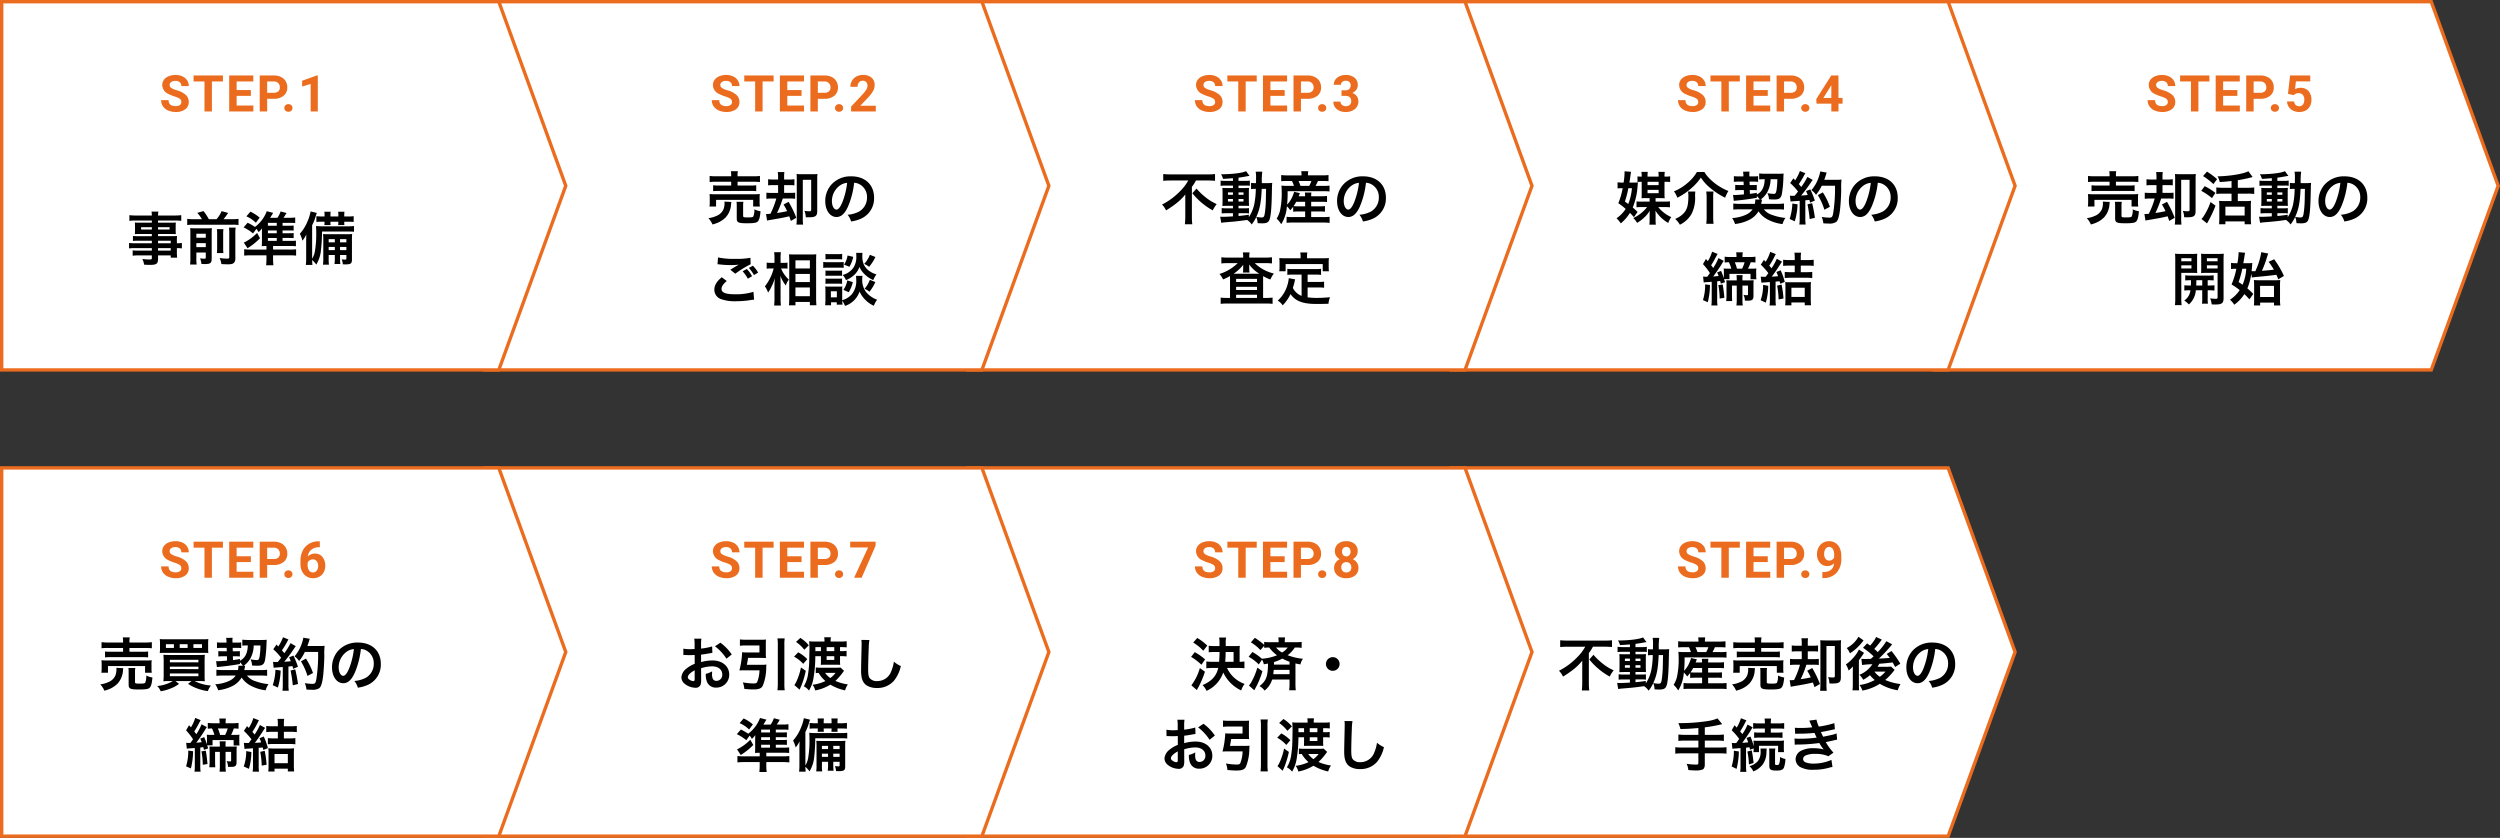<svg xmlns="http://www.w3.org/2000/svg" width="740" height="248" viewBox="0 0 740 248"><rect x="0" y="0" width="740" height="248" fill="#333333" stroke="none"/><g transform="translate(-360 -385)"><g transform="translate(360 385)"><g transform="translate(-360 -385)"><g transform="translate(789 523)" fill="#fff"><path d="M 147.65 109.5 L 0.714 109.5 L 20.47 55.171 L 20.532 55 L 20.47 54.829 L 0.714 0.5 L 147.65 0.5 L 167.468 55 L 147.65 109.5 Z" stroke="none"/><path d="M 1.428 1 L 21.064 55 L 1.428 109 L 147.3 109 L 166.936 55 L 147.3 1 L 1.428 1 M 0 0 L 148 0 L 168 55 L 148 110 L 0 110 L 20 55 L 0 0 Z" stroke="none" fill="#eb6c1e"/></g><path d="M-18.327-2.8a1.128,1.128,0,0,0-.439-.956,5.764,5.764,0,0,0-1.582-.7,11.215,11.215,0,0,1-1.809-.729A2.956,2.956,0,0,1-23.974-7.83a2.575,2.575,0,0,1,.487-1.542,3.177,3.177,0,0,1,1.4-1.058,5.265,5.265,0,0,1,2.047-.381,4.793,4.793,0,0,1,2.036.414,3.242,3.242,0,0,1,1.388,1.168,3.057,3.057,0,0,1,.494,1.714h-2.2a1.438,1.438,0,0,0-.461-1.139,1.9,1.9,0,0,0-1.3-.406,2.026,2.026,0,0,0-1.252.341,1.074,1.074,0,0,0-.447.9,1.029,1.029,0,0,0,.524.872,5.916,5.916,0,0,0,1.542.659,6.661,6.661,0,0,1,2.732,1.4,2.786,2.786,0,0,1,.857,2.08A2.566,2.566,0,0,1-17.17-.641a4.585,4.585,0,0,1-2.82.787A5.445,5.445,0,0,1-22.231-.3a3.546,3.546,0,0,1-1.542-1.234A3.161,3.161,0,0,1-24.3-3.354h2.2q0,1.765,2.109,1.765a2.052,2.052,0,0,0,1.223-.319A1.037,1.037,0,0,0-18.327-2.8ZM-6.009-8.884H-9.275V0h-2.2V-8.884H-14.7v-1.78h8.687ZM2.26-4.622H-1.959v2.856H2.992V0H-4.156V-10.664H2.978v1.78H-1.959v2.542H2.26Zm4.819.864V0h-2.2V-10.664h4.16a4.813,4.813,0,0,1,2.113.439,3.238,3.238,0,0,1,1.4,1.249,3.482,3.482,0,0,1,.491,1.842,3.062,3.062,0,0,1-1.073,2.472,4.469,4.469,0,0,1-2.97.9Zm0-1.78H9.041a1.93,1.93,0,0,0,1.329-.41,1.492,1.492,0,0,0,.458-1.172,1.759,1.759,0,0,0-.461-1.267,1.724,1.724,0,0,0-1.274-.5H7.079Zm5.09,4.5a1.066,1.066,0,0,1,.341-.82,1.208,1.208,0,0,1,.853-.315,1.218,1.218,0,0,1,.861.315,1.066,1.066,0,0,1,.341.82,1.051,1.051,0,0,1-.337.809,1.223,1.223,0,0,1-.864.311,1.213,1.213,0,0,1-.857-.311A1.051,1.051,0,0,1,12.168-1.04ZM21.88-4.263a2.673,2.673,0,0,1-1.934.813,2.859,2.859,0,0,1-2.263-.97,3.835,3.835,0,0,1-.85-2.618,4.085,4.085,0,0,1,.458-1.923,3.358,3.358,0,0,1,1.278-1.362,3.546,3.546,0,0,1,1.846-.487,3.391,3.391,0,0,1,1.875.527,3.467,3.467,0,0,1,1.274,1.516A5.443,5.443,0,0,1,24.026-6.5v.784A6.168,6.168,0,0,1,22.7-1.531,5.012,5.012,0,0,1,18.943.1L18.423.1V-1.663l.469-.007Q21.653-1.794,21.88-4.263Zm-1.414-.806a1.48,1.48,0,0,0,.883-.264,1.762,1.762,0,0,0,.56-.637v-.872a2.911,2.911,0,0,0-.41-1.67A1.273,1.273,0,0,0,20.4-9.1a1.236,1.236,0,0,0-1.047.582,2.476,2.476,0,0,0-.41,1.461,2.409,2.409,0,0,0,.4,1.432A1.3,1.3,0,0,0,20.466-5.068Z" transform="translate(881 556)" fill="#eb6c1e"/><path d="M20.228,6.423a13.478,13.478,0,0,1-2.414,3.162,19.936,19.936,0,0,1-5.355,3.961,6.094,6.094,0,0,1,1.19,1.734,30.778,30.778,0,0,0,3.23-2.244,15.461,15.461,0,0,0,2.482-2.482c-.017.748-.017.969-.017,1.581v5.1a21.409,21.409,0,0,1-.119,2.142h2.193a16.407,16.407,0,0,1-.119-2.142V8.31a11.471,11.471,0,0,0,1.207-1.887H25.94c.731,0,1.53.034,2.21.1V4.519a18.847,18.847,0,0,1-2.261.1H15.077a22.533,22.533,0,0,1-2.261-.1V6.525c.68-.068,1.6-.1,2.329-.1ZM21.435,10.2a20.385,20.385,0,0,0,6.035,5.066,10.365,10.365,0,0,1,1.173-1.853,14.621,14.621,0,0,1-3.485-2.176A17.5,17.5,0,0,1,22.676,8.82ZM33.454,6.542H31.38A10.245,10.245,0,0,1,29.8,6.457V8.021a10.245,10.245,0,0,1,1.581-.085h2.074v.731H31.992c-.748,0-1.19-.017-1.666-.051.034.425.051.748.051,1.547v2.193c0,.833-.017,1.19-.051,1.615.476-.034.884-.051,1.649-.051h1.479v.748H31.72a10.086,10.086,0,0,1-1.6-.085v1.6a15.273,15.273,0,0,1,1.581-.068h1.751v.935c-1.8.1-2.125.119-2.89.119a7.539,7.539,0,0,1-.884-.034l.306,1.819c.408-.068.663-.1.986-.136,3.111-.238,4.352-.374,6.681-.714A5.043,5.043,0,0,1,39,19.445a11.049,11.049,0,0,0,1.36-2.227,5.014,5.014,0,0,1,.391,1.836c.255.017,1.088.051,1.36.051,1.275,0,1.819-.255,2.125-1,.425-.986.646-3.383.731-7.769.051-2.448.051-2.584.119-3.2a13.434,13.434,0,0,1-1.6.068H42.005a20.377,20.377,0,0,1,.136-3.4H40.186a10.842,10.842,0,0,1,.1,2.159c0,.527,0,.816-.017,1.241h-.255a7.427,7.427,0,0,1-1.207-.068V8.973A10.346,10.346,0,0,1,40.22,8.9a25.259,25.259,0,0,1-.442,4.488,11.705,11.705,0,0,1-1.615,3.91v-.731c-1.6.221-2.176.289-3.06.374v-.833h1.9a4.945,4.945,0,0,1,1.19.085V14.6a11.561,11.561,0,0,1-1.6.068H35.1V13.92h1.581c.8,0,1.139,0,1.53.034-.017-.221-.034-.731-.051-1.547v-2.3a13.61,13.61,0,0,1,.051-1.5,13.393,13.393,0,0,1-1.428.051H35.1V7.936h2.125A5.844,5.844,0,0,1,38.452,8V6.457a8.982,8.982,0,0,1-1.581.085H35.1V5.59c.85-.119,1.7-.255,2.329-.374.221-.051.782-.136.935-.153l-1.02-1.394c-1.156.544-4.08.9-7.412.918a5.615,5.615,0,0,1,.6,1.36c1.275-.068,1.751-.1,2.924-.2Zm0,3.4v.714H31.975V9.942Zm1.649,0h1.479v.714H35.1ZM33.454,11.9v.748H31.975V11.9Zm1.649,0h1.479v.748H35.1ZM43.263,8.9c-.017.561-.017.663-.034,1.19-.017,1.377-.017,1.377-.034,1.972a33.805,33.805,0,0,1-.238,3.519c-.2,1.581-.323,1.785-1.088,1.785a8.924,8.924,0,0,1-1.5-.17c1.037-2.278,1.428-4.25,1.6-8.3Zm8.024,6.766a14.319,14.319,0,0,1,1.564-.068h1.972v1.649H50.93a9.956,9.956,0,0,1-1.6-.085v1.8a13.294,13.294,0,0,1,1.632-.085H60.4a12.161,12.161,0,0,1,1.666.1V17.167a13.379,13.379,0,0,1-1.615.085H56.608V15.6h2.55a12.375,12.375,0,0,1,1.53.068V14a11.2,11.2,0,0,1-1.53.068h-2.55V12.73h3.043A14.21,14.21,0,0,1,61.3,12.8V11a9.663,9.663,0,0,1-1.632.085h-3.06a6.626,6.626,0,0,1,.068-1.088H54.738a5.881,5.881,0,0,1,.068,1.088H52.9c.2-.493.2-.493.374-.918l-1.717-.391a9.709,9.709,0,0,1-.884,2.176,6.526,6.526,0,0,1-1.19,1.6,35.522,35.522,0,0,0,.153-3.961H60.144a14.332,14.332,0,0,1,1.9.085V7.936a13.421,13.421,0,0,1-1.9.085H57.9a14.339,14.339,0,0,0,.714-1.445h1.309a16.229,16.229,0,0,1,1.819.068V4.808a13.618,13.618,0,0,1-1.921.1H55.656V4.74a5.328,5.328,0,0,1,.1-1.071H53.667a7.994,7.994,0,0,1,.085,1.071v.17H49.587a12.39,12.39,0,0,1-1.853-.1V6.644a14.364,14.364,0,0,1,1.734-.068h1.445a5.467,5.467,0,0,1,.578,1.445H49.74A17.313,17.313,0,0,1,47.8,7.936c.051.561.085,1.19.085,1.87a24.035,24.035,0,0,1-.527,5.661,7.738,7.738,0,0,1-.969,2.244,7.529,7.529,0,0,1,1.36,1.666,11.622,11.622,0,0,0,1.666-5.321,6.786,6.786,0,0,1,.986,1.173,11.28,11.28,0,0,0,.884-1.037Zm3.536-2.941v1.343H52.834a14.231,14.231,0,0,1-1.445-.051,9.287,9.287,0,0,0,.782-1.292ZM53.446,8.021a11.638,11.638,0,0,0-.578-1.445h3.808a8.5,8.5,0,0,1-.646,1.445ZM70.429,5.182H66.111a14.678,14.678,0,0,1-2.057-.1v1.8A16.246,16.246,0,0,1,66.06,6.8h4.369V7.919H66.808a10.853,10.853,0,0,1-1.717-.085V9.585a15.344,15.344,0,0,1,1.717-.068h9.3a14.916,14.916,0,0,1,1.734.068V7.834a10.966,10.966,0,0,1-1.734.085H72.316V6.8h4.641a19.615,19.615,0,0,1,1.989.085V5.08a14.563,14.563,0,0,1-2.04.1h-4.59v-.2a5.243,5.243,0,0,1,.1-1.309H70.344a7,7,0,0,1,.085,1.309Zm-4.471,8.942V12.152H76.94v1.972h1.989a6.659,6.659,0,0,1-.085-1.241V11.642a7.7,7.7,0,0,1,.068-1.207c-.6.051-1.02.068-1.836.068H65.839a17.435,17.435,0,0,1-1.819-.068,9.034,9.034,0,0,1,.068,1.258V12.9A6.92,6.92,0,0,1,64,14.124Zm2.465-1.445a3.242,3.242,0,0,1,.051.544,5.728,5.728,0,0,1-.272,1.6,3.726,3.726,0,0,1-2.193,2.108,7.329,7.329,0,0,1-2.329.629A6.676,6.676,0,0,1,64.9,19.445,10.577,10.577,0,0,0,66.74,18.8a7.814,7.814,0,0,0,2.006-1.394A6.307,6.307,0,0,0,70.4,13.512a3.875,3.875,0,0,1,.1-.731Zm5.542,1.377a6.976,6.976,0,0,1,.085-1.326H72.01a9.579,9.579,0,0,1,.068,1.411v3.485c0,1.241.459,1.462,3.043,1.462,1.955,0,2.754-.119,3.145-.493.459-.425.714-1.343.85-3.06a5.859,5.859,0,0,1-1.819-.578,5.254,5.254,0,0,1-.306,2.108c-.153.221-.527.289-1.717.289-1.156,0-1.309-.068-1.309-.51ZM84.318,7.8v2.3H82.533a12.231,12.231,0,0,1-1.683-.068v1.819a11.476,11.476,0,0,1,1.666-.085h1.275a24.455,24.455,0,0,1-1.751,4.522c-.442.034-.816.051-1.037.051h-.255l.306,1.955a8.35,8.35,0,0,1,.85-.17c3.451-.595,3.774-.646,5.712-1.1.136.391.238.646.476,1.377l1.615-.935a30.944,30.944,0,0,0-2.278-4.726l-1.5.8A15.27,15.27,0,0,1,86.987,15.5c-.935.221-1.6.34-2.992.544a28.8,28.8,0,0,0,1.462-3.57c.17-.476.17-.476.238-.714h1.972a10.873,10.873,0,0,1,1.7.085V10.027a12.531,12.531,0,0,1-1.7.068H86.1V7.8h1.36a13.061,13.061,0,0,1,1.683.068V6.049a10.24,10.24,0,0,1-1.683.085H86.1V5.488a8.644,8.644,0,0,1,.085-1.564H84.216a9.661,9.661,0,0,1,.1,1.581v.629H82.992a9.788,9.788,0,0,1-1.632-.085V7.868A12.347,12.347,0,0,1,82.975,7.8ZM95.9,6.066A13.172,13.172,0,0,1,95.963,4.5a11.825,11.825,0,0,1-1.479.068H91.322a13.671,13.671,0,0,1-1.53-.068c.034.408.051.748.051,1.394V17.49a14.733,14.733,0,0,1-.1,1.989h1.972a15.11,15.11,0,0,1-.085-2.006V6.219H94.11v8.84c0,.391-.119.476-.629.476a9.362,9.362,0,0,1-1.36-.119,5.585,5.585,0,0,1,.391,1.887c.374.017.544.017.816.017,2.074,0,2.567-.357,2.567-1.853ZM106.333,3.55a9.732,9.732,0,0,1-1.785,2.533c-.323-.238-.442-.323-.884-.646l-1.207,1.309a21.874,21.874,0,0,1,3.128,2.533l-.816.748c-.9.017-.9.017-1.156.034H103a9.4,9.4,0,0,1-1.037-.051l.221,1.836a24.036,24.036,0,0,1,3.043-.238,8.084,8.084,0,0,1-3.842,3.128,6.038,6.038,0,0,1,1.122,1.479,11.142,11.142,0,0,0,2.006-1.36,9.892,9.892,0,0,0,1.411,1.428,12.906,12.906,0,0,1-4.505,1.479,5.965,5.965,0,0,1,.85,1.649,14.13,14.13,0,0,0,5.151-2.006,15.161,15.161,0,0,0,5.3,1.921,9.085,9.085,0,0,1,.833-1.853,15.29,15.29,0,0,1-4.539-1.207,15.839,15.839,0,0,0,2.516-2.635c.119-.17.153-.2.272-.357l-1.054-.969a13.366,13.366,0,0,1-1.377.068h-2.618a7.4,7.4,0,0,0,.51-.9c1.547-.119,1.547-.119,3.961-.391.238.408.34.612.748,1.343l1.53-.986a33.629,33.629,0,0,0-2.618-3.74l-1.411.867c.476.595.629.8.9,1.173-1.9.153-1.9.153-3.23.2a42.047,42.047,0,0,0,3.332-3.485c.374-.459.493-.612.612-.731l-1.734-.935a16.992,16.992,0,0,1-2.55,3.23c-.374-.374-.544-.527-1.02-.935a25.807,25.807,0,0,0,1.8-2.176c.289-.391.289-.391.442-.578ZM109.1,13.8a9.18,9.18,0,0,1-1.666,1.53,6.518,6.518,0,0,1-1.6-1.53ZM101.1,3.482a8.332,8.332,0,0,1-3.468,3.332,6.117,6.117,0,0,1,.952,1.564,14.13,14.13,0,0,0,2.958-2.5c.425-.493.442-.51,1.071-1.326ZM99.431,14.345v3.128a12.81,12.81,0,0,1-.1,1.87H101.3c-.051-.561-.068-1.054-.068-2.006V10.452c.136-.2.561-.782.867-1.224.1-.136.17-.238.2-.272a8.27,8.27,0,0,1,.459-.7l-1.53-1a7.751,7.751,0,0,1-1.02,1.683,12.693,12.693,0,0,1-2.822,2.737,6.881,6.881,0,0,1,.8,1.8,7.9,7.9,0,0,0,1.258-1.224Zm24.4-7.242a3.716,3.716,0,0,1,1.717.51,4.212,4.212,0,0,1,2.091,3.774,4.76,4.76,0,0,1-2.363,4.25,9.035,9.035,0,0,1-3.383.935,5.423,5.423,0,0,1,1.037,1.989,11.114,11.114,0,0,0,2.669-.714,6.549,6.549,0,0,0,4.131-6.341c0-3.825-2.652-6.307-6.732-6.307a7.631,7.631,0,0,0-5.848,2.38,7.3,7.3,0,0,0-1.87,4.947c0,2.737,1.394,4.709,3.332,4.709,1.394,0,2.482-1,3.451-3.2A24.593,24.593,0,0,0,123.826,7.1Zm-2.074.017a22.4,22.4,0,0,1-1.411,5.746c-.612,1.462-1.19,2.176-1.751,2.176-.748,0-1.343-1.1-1.343-2.5a5.692,5.692,0,0,1,2.312-4.59A4.327,4.327,0,0,1,121.752,7.12ZM53.718,32.514H49.91a16.608,16.608,0,0,1-2.108-.1v1.9a19.779,19.779,0,0,1,2.125-.1h3.791v2.057H48.975a16.307,16.307,0,0,1-2.091-.1V38.09a17.057,17.057,0,0,1,2.091-.1h4.743v2.805c0,.408-.153.527-.646.527a21.168,21.168,0,0,1-2.839-.238,5.207,5.207,0,0,1,.51,1.853c.969.085,1.8.119,2.312.119a5.448,5.448,0,0,0,1.9-.272c.425-.187.663-.714.663-1.462V37.988h4.352a16.943,16.943,0,0,1,2.074.1V36.169a16.191,16.191,0,0,1-2.074.1H55.622V34.214h3.553a17.646,17.646,0,0,1,2.091.1v-1.9a16.912,16.912,0,0,1-2.125.1H55.622V30.3a45.332,45.332,0,0,0,5.151-.952l-1.394-1.7a11.913,11.913,0,0,1-3.145.816,52.756,52.756,0,0,1-7.616.578h-.833a9.416,9.416,0,0,1,.629,1.751c2.227-.051,3.077-.1,5.3-.306ZM63.8,36.645a7.426,7.426,0,0,1,1.071-.1q.153-.026.663-.051.229-.026.663-.051v5.236a10.74,10.74,0,0,1-.1,1.785H67.93a10.039,10.039,0,0,1-.1-1.785V36.305c.51-.051.646-.068,1.02-.119.051.238.085.374.136.731l1.1-.391a6.46,6.46,0,0,1-.068,1.1H71.67v-1.87h5.644v1.87h1.768a7.562,7.562,0,0,1-.068-1.207V35.4a11.7,11.7,0,0,1,.051-1.207,10.041,10.041,0,0,1-1.632.085H71.551a14.163,14.163,0,0,1-1.53-.051,6.889,6.889,0,0,1,.068,1.224v.408a16.057,16.057,0,0,0-.969-2.839l-1.156.408a12.121,12.121,0,0,1,.493,1.309c-.51.051-.8.085-1.751.136.68-.9,1.734-2.414,2.278-3.281A11.816,11.816,0,0,1,69.8,30.3l-1.53-.833a13.571,13.571,0,0,1-1.53,2.822c-.255-.306-.34-.408-.663-.8a22.913,22.913,0,0,0,1.513-2.635,4.275,4.275,0,0,1,.357-.629L66.315,27.6a12.2,12.2,0,0,1-1.241,2.771l-.646-.7-.85,1.479a19.277,19.277,0,0,1,2.227,2.567c-.391.561-.391.561-.884,1.224h-.612a4.233,4.233,0,0,1-.7-.034Zm9.6-6v1.207H71.959a11.786,11.786,0,0,1-1.734-.085v1.649a11.393,11.393,0,0,1,1.717-.085h4.964a14.033,14.033,0,0,1,1.717.085V31.766a11.928,11.928,0,0,1-1.734.085H75.155V30.644H77.28a12.352,12.352,0,0,1,1.836.085v-1.7a13.573,13.573,0,0,1-1.887.1H75.155v-.153a6.606,6.606,0,0,1,.1-1.292H73.3a6.91,6.91,0,0,1,.1,1.275v.17H71.823a13.573,13.573,0,0,1-1.887-.1v1.7a12.615,12.615,0,0,1,1.853-.085Zm-9.18,6.562a14.753,14.753,0,0,1-.663,4.658l1.462.731a21.651,21.651,0,0,0,.68-5.168Zm4,.238a20.841,20.841,0,0,1,.459,3.808l1.377-.408a31.622,31.622,0,0,0-.544-3.723Zm6.409-.884a5.865,5.865,0,0,1,.085,1.207v3.91c0,1.122.442,1.411,2.091,1.411,1.394,0,1.938-.221,2.244-.884a7.991,7.991,0,0,0,.425-2.55,4.9,4.9,0,0,1-1.615-.6,5.048,5.048,0,0,1-.289,2.21.949.949,0,0,1-.646.17c-.408,0-.51-.068-.51-.357V37.767a6.03,6.03,0,0,1,.1-1.207Zm-2.533,0a5.849,5.849,0,0,1,.051.782,4.47,4.47,0,0,1-.85,2.975,4.958,4.958,0,0,1-2.482,1.462,3.81,3.81,0,0,1,1.156,1.564,6.519,6.519,0,0,0,2.737-1.989,6.155,6.155,0,0,0,1.156-3.57c.051-.9.051-.9.085-1.224Zm10.268-4.352c.357-.017.442-.034,1.156-.034a40.986,40.986,0,0,0,4.556-.238c.136.306.187.408.357.765.136.323.2.425.306.629a33.445,33.445,0,0,1-4.811.323,10.075,10.075,0,0,1-1.751-.068l.068,1.853c.289-.034.408-.034.7-.051a48.8,48.8,0,0,0,6.579-.459,10.235,10.235,0,0,0,1.309,1.9,11.715,11.715,0,0,0-2.941-.357,7.578,7.578,0,0,0-3.961.85A2.839,2.839,0,0,0,82.5,39.688a2.738,2.738,0,0,0,1.309,2.329,7.773,7.773,0,0,0,4.148.833,16.367,16.367,0,0,0,4.352-.578,8.409,8.409,0,0,1,1.105-.255l-.306-2.091a13.2,13.2,0,0,1-5.236,1.1,6.626,6.626,0,0,1-2.431-.374,1.121,1.121,0,0,1-.731-.986,1.226,1.226,0,0,1,.731-1.037,6.558,6.558,0,0,1,2.856-.476,9.142,9.142,0,0,1,3.91.7l1.5-1.071a17,17,0,0,1-2.278-3.111c.2-.051.2-.051.629-.136.408-.085.969-.2,1.666-.374.391-.1.748-.17,1.071-.221l-.17-1.853a8.586,8.586,0,0,1-1.615.493c-.1.017-.884.187-2.346.493A15.309,15.309,0,0,1,90,31.681c.527-.068,2.414-.442,3.553-.714l.578-.119-.17-1.8a28.561,28.561,0,0,1-4.59,1.02,9.966,9.966,0,0,1-.7-2.057l-2.125.289c.017.034.255.561.68,1.547.136.306.136.306.187.442a30.213,30.213,0,0,1-3.5.187,14.261,14.261,0,0,1-1.632-.068Z" transform="translate(809 570)"/></g><g transform="translate(-360 -385)"><g transform="translate(932 385)" fill="#fff"><path d="M 147.65 109.5 L 0.714 109.5 L 20.47 55.171 L 20.532 55 L 20.47 54.829 L 0.714 0.5 L 147.65 0.5 L 167.468 55 L 147.65 109.5 Z" stroke="none"/><path d="M 1.428 1 L 21.064 55 L 1.428 109 L 147.3 109 L 166.936 55 L 147.3 1 L 1.428 1 M 0 0 L 148 0 L 168 55 L 148 110 L 0 110 L 20 55 L 0 0 Z" stroke="none" fill="#eb6c1e"/></g><path d="M-18.327-2.8a1.128,1.128,0,0,0-.439-.956,5.764,5.764,0,0,0-1.582-.7,11.215,11.215,0,0,1-1.809-.729A2.956,2.956,0,0,1-23.974-7.83a2.575,2.575,0,0,1,.487-1.542,3.177,3.177,0,0,1,1.4-1.058,5.265,5.265,0,0,1,2.047-.381,4.793,4.793,0,0,1,2.036.414,3.242,3.242,0,0,1,1.388,1.168,3.057,3.057,0,0,1,.494,1.714h-2.2a1.438,1.438,0,0,0-.461-1.139,1.9,1.9,0,0,0-1.3-.406,2.026,2.026,0,0,0-1.252.341,1.074,1.074,0,0,0-.447.9,1.029,1.029,0,0,0,.524.872,5.916,5.916,0,0,0,1.542.659,6.661,6.661,0,0,1,2.732,1.4,2.786,2.786,0,0,1,.857,2.08A2.566,2.566,0,0,1-17.17-.641a4.585,4.585,0,0,1-2.82.787A5.445,5.445,0,0,1-22.231-.3a3.546,3.546,0,0,1-1.542-1.234A3.161,3.161,0,0,1-24.3-3.354h2.2q0,1.765,2.109,1.765a2.052,2.052,0,0,0,1.223-.319A1.037,1.037,0,0,0-18.327-2.8ZM-6.009-8.884H-9.275V0h-2.2V-8.884H-14.7v-1.78h8.687ZM2.26-4.622H-1.959v2.856H2.992V0H-4.156V-10.664H2.978v1.78H-1.959v2.542H2.26Zm4.819.864V0h-2.2V-10.664h4.16a4.813,4.813,0,0,1,2.113.439,3.238,3.238,0,0,1,1.4,1.249,3.482,3.482,0,0,1,.491,1.842,3.062,3.062,0,0,1-1.073,2.472,4.469,4.469,0,0,1-2.97.9Zm0-1.78H9.041a1.93,1.93,0,0,0,1.329-.41,1.492,1.492,0,0,0,.458-1.172,1.759,1.759,0,0,0-.461-1.267,1.724,1.724,0,0,0-1.274-.5H7.079Zm5.09,4.5a1.066,1.066,0,0,1,.341-.82,1.208,1.208,0,0,1,.853-.315,1.218,1.218,0,0,1,.861.315,1.066,1.066,0,0,1,.341.82,1.051,1.051,0,0,1-.337.809,1.223,1.223,0,0,1-.864.311,1.213,1.213,0,0,1-.857-.311A1.051,1.051,0,0,1,12.168-1.04Zm5.075-4.2.615-5.42h5.977V-8.9H19.594l-.264,2.292a3.356,3.356,0,0,1,1.6-.4,3.074,3.074,0,0,1,2.388.945,3.774,3.774,0,0,1,.864,2.644,3.866,3.866,0,0,1-.436,1.849A3.076,3.076,0,0,1,22.5-.3a3.9,3.9,0,0,1-1.919.45,4.14,4.14,0,0,1-1.794-.392,3.183,3.183,0,0,1-1.307-1.1,3,3,0,0,1-.509-1.619h2.095a1.565,1.565,0,0,0,.465,1.036,1.474,1.474,0,0,0,1.044.37,1.3,1.3,0,0,0,1.106-.516,2.392,2.392,0,0,0,.388-1.461,1.978,1.978,0,0,0-.447-1.392,1.64,1.64,0,0,0-1.267-.483,1.832,1.832,0,0,0-1.223.4l-.205.19Z" transform="translate(1020 418)" fill="#eb6c1e"/><path d="M36.429,5.182H32.111a14.678,14.678,0,0,1-2.057-.1v1.8A16.246,16.246,0,0,1,32.06,6.8h4.369V7.919H32.808a10.853,10.853,0,0,1-1.717-.085V9.585a15.344,15.344,0,0,1,1.717-.068h9.3a14.916,14.916,0,0,1,1.734.068V7.834a10.966,10.966,0,0,1-1.734.085H38.316V6.8h4.641a19.615,19.615,0,0,1,1.989.085V5.08a14.563,14.563,0,0,1-2.04.1h-4.59v-.2a5.243,5.243,0,0,1,.1-1.309H36.344a7,7,0,0,1,.085,1.309Zm-4.471,8.942V12.152H42.94v1.972h1.989a6.659,6.659,0,0,1-.085-1.241V11.642a7.7,7.7,0,0,1,.068-1.207c-.6.051-1.02.068-1.836.068H31.839a17.435,17.435,0,0,1-1.819-.068,9.034,9.034,0,0,1,.068,1.258V12.9A6.92,6.92,0,0,1,30,14.124Zm2.465-1.445a3.241,3.241,0,0,1,.051.544,5.728,5.728,0,0,1-.272,1.6,3.726,3.726,0,0,1-2.193,2.108,7.329,7.329,0,0,1-2.329.629A6.676,6.676,0,0,1,30.9,19.445,10.577,10.577,0,0,0,32.74,18.8a7.814,7.814,0,0,0,2.006-1.394A6.307,6.307,0,0,0,36.4,13.512a3.876,3.876,0,0,1,.1-.731Zm5.542,1.377a6.977,6.977,0,0,1,.085-1.326H38.01a9.58,9.58,0,0,1,.068,1.411v3.485c0,1.241.459,1.462,3.043,1.462,1.955,0,2.754-.119,3.145-.493.459-.425.714-1.343.85-3.06a5.859,5.859,0,0,1-1.819-.578,5.254,5.254,0,0,1-.306,2.108c-.153.221-.527.289-1.717.289-1.156,0-1.309-.068-1.309-.51ZM50.318,7.8v2.3H48.533a12.231,12.231,0,0,1-1.683-.068v1.819a11.476,11.476,0,0,1,1.666-.085h1.275a24.455,24.455,0,0,1-1.751,4.522c-.442.034-.816.051-1.037.051h-.255l.306,1.955a8.35,8.35,0,0,1,.85-.17c3.451-.595,3.774-.646,5.712-1.1.136.391.238.646.476,1.377l1.615-.935a30.944,30.944,0,0,0-2.278-4.726l-1.5.8A15.27,15.27,0,0,1,52.987,15.5c-.935.221-1.6.34-2.992.544a28.8,28.8,0,0,0,1.462-3.57c.17-.476.17-.476.238-.714h1.972a10.873,10.873,0,0,1,1.7.085V10.027a12.531,12.531,0,0,1-1.7.068H52.1V7.8h1.36a13.061,13.061,0,0,1,1.683.068V6.049a10.24,10.24,0,0,1-1.683.085H52.1V5.488a8.644,8.644,0,0,1,.085-1.564H50.216a9.66,9.66,0,0,1,.1,1.581v.629H48.992a9.788,9.788,0,0,1-1.632-.085V7.868A12.347,12.347,0,0,1,48.975,7.8ZM61.9,6.066A13.171,13.171,0,0,1,61.963,4.5a11.825,11.825,0,0,1-1.479.068H57.322a13.671,13.671,0,0,1-1.53-.068c.034.408.051.748.051,1.394V17.49a14.734,14.734,0,0,1-.1,1.989h1.972a15.108,15.108,0,0,1-.085-2.006V6.219H60.11v8.84c0,.391-.119.476-.629.476a9.362,9.362,0,0,1-1.36-.119,5.585,5.585,0,0,1,.391,1.887c.374.017.544.017.816.017,2.074,0,2.567-.357,2.567-1.853ZM72.537,8.582H69.9a13.988,13.988,0,0,1-1.87-.1v1.938a15.1,15.1,0,0,1,1.87-.1h2.635v2.193H70.191a9.573,9.573,0,0,1-1.343-.068,12.994,12.994,0,0,1,.068,1.462v3.706c0,.663-.034,1.309-.068,1.768h1.87v-.85h5.695v.85h1.921a16.728,16.728,0,0,1-.085-1.751V13.971a12.731,12.731,0,0,1,.068-1.53,8.974,8.974,0,0,1-1.343.068H74.39V10.316h2.975a13.915,13.915,0,0,1,1.887.1V8.48a14.02,14.02,0,0,1-1.9.1H74.39V6.338c1.207-.187,2.72-.493,3.553-.714.544-.136.544-.136.833-.221L77.535,3.7c-1.581.782-5.457,1.428-9.146,1.5a5.186,5.186,0,0,1,.646,1.683c1.462-.085,1.8-.119,3.5-.306Zm-1.819,5.593h5.695v2.618H70.718ZM64.105,5.114a19.449,19.449,0,0,1,3.06,2.38l1.1-1.462A21.613,21.613,0,0,0,65.261,3.8Zm-.544,4.369a17.8,17.8,0,0,1,3.179,2.159l1.02-1.547A20.063,20.063,0,0,0,64.6,8.106ZM66.315,12.8a18.479,18.479,0,0,1-2.074,4.267,3.79,3.79,0,0,1-.612.748l1.649,1.309a33.974,33.974,0,0,0,2.516-5.253ZM84.454,6.542H82.38A10.245,10.245,0,0,1,80.8,6.457V8.021a10.245,10.245,0,0,1,1.581-.085h2.074v.731H82.992c-.748,0-1.19-.017-1.666-.051.034.425.051.748.051,1.547v2.193c0,.833-.017,1.19-.051,1.615.476-.034.884-.051,1.649-.051h1.479v.748H82.72a10.086,10.086,0,0,1-1.6-.085v1.6a15.273,15.273,0,0,1,1.581-.068h1.751v.935c-1.8.1-2.125.119-2.89.119a7.539,7.539,0,0,1-.884-.034l.306,1.819c.408-.068.663-.1.986-.136,3.111-.238,4.352-.374,6.681-.714A5.043,5.043,0,0,1,90,19.445a11.049,11.049,0,0,0,1.36-2.227,5.014,5.014,0,0,1,.391,1.836c.255.017,1.088.051,1.36.051,1.275,0,1.819-.255,2.125-1,.425-.986.646-3.383.731-7.769.051-2.448.051-2.584.119-3.2a13.434,13.434,0,0,1-1.6.068H93.005a20.377,20.377,0,0,1,.136-3.4H91.186a10.842,10.842,0,0,1,.1,2.159c0,.527,0,.816-.017,1.241h-.255a7.427,7.427,0,0,1-1.207-.068V8.973A10.346,10.346,0,0,1,91.22,8.9a25.259,25.259,0,0,1-.442,4.488,11.705,11.705,0,0,1-1.615,3.91v-.731c-1.6.221-2.176.289-3.06.374v-.833h1.9a4.945,4.945,0,0,1,1.19.085V14.6a11.561,11.561,0,0,1-1.6.068H86.1V13.92h1.581c.8,0,1.139,0,1.53.034-.017-.221-.034-.731-.051-1.547v-2.3a13.608,13.608,0,0,1,.051-1.5,13.393,13.393,0,0,1-1.428.051H86.1V7.936h2.125A5.844,5.844,0,0,1,89.452,8V6.457a8.982,8.982,0,0,1-1.581.085H86.1V5.59c.85-.119,1.7-.255,2.329-.374.221-.051.782-.136.935-.153l-1.02-1.394c-1.156.544-4.08.9-7.412.918a5.615,5.615,0,0,1,.6,1.36c1.275-.068,1.751-.1,2.924-.2Zm0,3.4v.714H82.975V9.942Zm1.649,0h1.479v.714H86.1ZM84.454,11.9v.748H82.975V11.9Zm1.649,0h1.479v.748H86.1ZM94.263,8.9c-.017.561-.017.663-.034,1.19-.017,1.377-.017,1.377-.034,1.972a33.8,33.8,0,0,1-.238,3.519c-.2,1.581-.323,1.785-1.088,1.785a8.924,8.924,0,0,1-1.5-.17c1.037-2.278,1.428-4.25,1.6-8.3Zm12.563-1.8a3.716,3.716,0,0,1,1.717.51,4.212,4.212,0,0,1,2.091,3.774,4.76,4.76,0,0,1-2.363,4.25,9.035,9.035,0,0,1-3.383.935,5.423,5.423,0,0,1,1.037,1.989,11.114,11.114,0,0,0,2.669-.714,6.549,6.549,0,0,0,4.131-6.341c0-3.825-2.652-6.307-6.732-6.307a7.631,7.631,0,0,0-5.848,2.38,7.3,7.3,0,0,0-1.87,4.947c0,2.737,1.394,4.709,3.332,4.709,1.394,0,2.482-1,3.451-3.2A24.593,24.593,0,0,0,106.826,7.1Zm-2.074.017a22.4,22.4,0,0,1-1.411,5.746c-.612,1.462-1.19,2.176-1.751,2.176-.748,0-1.343-1.1-1.343-2.5a5.692,5.692,0,0,1,2.312-4.59A4.327,4.327,0,0,1,104.752,7.12ZM60.331,37.512a15.4,15.4,0,0,1-1.768-.068v1.564a11.835,11.835,0,0,1,1.8-.085,4.135,4.135,0,0,1-1.819,3.026,7.684,7.684,0,0,1,1.36,1.173,6.112,6.112,0,0,0,2.057-4.2h1.9v2.5a7.935,7.935,0,0,1-.085,1.462h1.785a7.291,7.291,0,0,1-.085-1.445V38.923h.255a12.187,12.187,0,0,1,1.751.085V37.444a15.25,15.25,0,0,1-1.751.068h-.255V35.948a15.4,15.4,0,0,1,1.768.068v-1.53a12.018,12.018,0,0,1-1.768.085h-4.93a11.393,11.393,0,0,1-1.717-.085v1.53a14.818,14.818,0,0,1,1.7-.068c0,.782,0,.969-.034,1.564Zm3.536-1.564v1.564H62.082c.034-.8.034-.8.034-1.564Zm-6.205-2.176h3.162c.595,0,1.122.017,1.564.051-.034-.442-.051-.765-.051-1.53V29.675c0-.6.017-1.088.051-1.581a14.364,14.364,0,0,1-1.734.068H57.56a15.441,15.441,0,0,1-1.751-.068,18.848,18.848,0,0,1,.068,1.9v11.22a15.03,15.03,0,0,1-.1,2.108h1.989a14.962,14.962,0,0,1-.1-2.074Zm0-4.335h3.009v.9H57.662Zm0,2.108h3.009v.918H57.662Zm12.512-1.564c0-.85.017-1.258.068-1.887a15.25,15.25,0,0,1-1.751.068H65.244a14.73,14.73,0,0,1-1.734-.068c.034.493.051.935.051,1.581v2.618c0,.765,0,1.037-.034,1.53.408-.034.952-.051,1.547-.051h3.332V41c0,.374-.1.442-.646.442A12.149,12.149,0,0,1,66.2,41.3a6.1,6.1,0,0,1,.459,1.8c.561.034.8.034,1.105.034,1.9,0,2.414-.391,2.414-1.9Zm-4.93-.544h3.162v.9H65.244Zm0,2.108h3.162v.918H65.244Zm13.311,3.621a8.959,8.959,0,0,1,1.445-.2c2.312-.2,3.451-.323,5.814-.629.238.544.289.663.561,1.343l1.666-1a27.077,27.077,0,0,0-2.89-4.947l-1.632.765a21.639,21.639,0,0,1,1.547,2.329c-1.5.17-1.513.17-3.536.323a33.353,33.353,0,0,0,1.53-4.114,5.714,5.714,0,0,1,.357-.986l-2.074-.408a20.55,20.55,0,0,1-1.445,4.9c-.2.459-.2.459-.306.731h-.629c-.187,0-.289,0-.493-.017.085-.663.1-.969.153-1.632.034-.493.034-.493.068-.782a12.158,12.158,0,0,1-1.547.068H76.022c.221-1.258.238-1.411.34-2.04.085-.544.136-.85.187-1.054l-1.921-.17v.2a20.185,20.185,0,0,1-.357,3.06h-.51a8.575,8.575,0,0,1-1.377-.1v1.836a8.964,8.964,0,0,1,1.207-.085h.374a22.827,22.827,0,0,1-1.428,4.641,21,21,0,0,1,2.414,1.666,9.852,9.852,0,0,1-2.89,2.856,6.2,6.2,0,0,1,1.275,1.479,11.072,11.072,0,0,0,2.992-3.145,20.055,20.055,0,0,1,1.5,1.564l1.139-1.615a18.184,18.184,0,0,0-1.751-1.632,17.278,17.278,0,0,0,1.156-4.335Zm-1.666-2.618A14.147,14.147,0,0,1,75.8,37.291c-.272-.2-.493-.357-1.173-.8a27.923,27.923,0,0,0,1.088-3.944ZM81,42.561h4.1v.85h1.887a9.118,9.118,0,0,1-.1-1.7V37.6a14.586,14.586,0,0,1,.068-1.717,11.431,11.431,0,0,1-1.581.068H80.6a11.41,11.41,0,0,1-1.445-.068c.034.425.068.952.068,1.6v4.4a15.23,15.23,0,0,1-.068,1.53H81Zm-.017-4.947H85.1v3.3H80.986Z" transform="translate(948 432)"/></g><g transform="translate(-360 -385)"><g transform="translate(646 523)" fill="#fff"><path d="M 147.65 109.5 L 0.714 109.5 L 20.47 55.171 L 20.532 55 L 20.47 54.829 L 0.714 0.5 L 147.65 0.5 L 167.468 55 L 147.65 109.5 Z" stroke="none"/><path d="M 1.428 1 L 21.064 55 L 1.428 109 L 147.3 109 L 166.936 55 L 147.3 1 L 1.428 1 M 0 0 L 148 0 L 168 55 L 148 110 L 0 110 L 20 55 L 0 0 Z" stroke="none" fill="#eb6c1e"/></g><path d="M-18.327-2.8a1.128,1.128,0,0,0-.439-.956,5.764,5.764,0,0,0-1.582-.7,11.215,11.215,0,0,1-1.809-.729A2.956,2.956,0,0,1-23.974-7.83a2.575,2.575,0,0,1,.487-1.542,3.177,3.177,0,0,1,1.4-1.058,5.265,5.265,0,0,1,2.047-.381,4.793,4.793,0,0,1,2.036.414,3.242,3.242,0,0,1,1.388,1.168,3.057,3.057,0,0,1,.494,1.714h-2.2a1.438,1.438,0,0,0-.461-1.139,1.9,1.9,0,0,0-1.3-.406,2.026,2.026,0,0,0-1.252.341,1.074,1.074,0,0,0-.447.9,1.029,1.029,0,0,0,.524.872,5.916,5.916,0,0,0,1.542.659,6.661,6.661,0,0,1,2.732,1.4,2.786,2.786,0,0,1,.857,2.08A2.566,2.566,0,0,1-17.17-.641a4.585,4.585,0,0,1-2.82.787A5.445,5.445,0,0,1-22.231-.3a3.546,3.546,0,0,1-1.542-1.234A3.161,3.161,0,0,1-24.3-3.354h2.2q0,1.765,2.109,1.765a2.052,2.052,0,0,0,1.223-.319A1.037,1.037,0,0,0-18.327-2.8ZM-6.009-8.884H-9.275V0h-2.2V-8.884H-14.7v-1.78h8.687ZM2.26-4.622H-1.959v2.856H2.992V0H-4.156V-10.664H2.978v1.78H-1.959v2.542H2.26Zm4.819.864V0h-2.2V-10.664h4.16a4.813,4.813,0,0,1,2.113.439,3.238,3.238,0,0,1,1.4,1.249,3.482,3.482,0,0,1,.491,1.842,3.062,3.062,0,0,1-1.073,2.472,4.469,4.469,0,0,1-2.97.9Zm0-1.78H9.041a1.93,1.93,0,0,0,1.329-.41,1.492,1.492,0,0,0,.458-1.172,1.759,1.759,0,0,0-.461-1.267,1.724,1.724,0,0,0-1.274-.5H7.079Zm5.09,4.5a1.066,1.066,0,0,1,.341-.82,1.208,1.208,0,0,1,.853-.315,1.218,1.218,0,0,1,.861.315,1.066,1.066,0,0,1,.341.82,1.051,1.051,0,0,1-.337.809,1.223,1.223,0,0,1-.864.311,1.213,1.213,0,0,1-.857-.311A1.051,1.051,0,0,1,12.168-1.04ZM23.879-7.83a2.48,2.48,0,0,1-.388,1.377,2.794,2.794,0,0,1-1.069.959,3.093,3.093,0,0,1,1.23,1.029,2.64,2.64,0,0,1,.454,1.542,2.8,2.8,0,0,1-.967,2.245A3.922,3.922,0,0,1,20.51.146a3.939,3.939,0,0,1-2.637-.828A2.788,2.788,0,0,1,16.9-2.922a2.657,2.657,0,0,1,.454-1.545,3.037,3.037,0,0,1,1.223-1.025,2.765,2.765,0,0,1-1.066-.959,2.5,2.5,0,0,1-.385-1.377A2.764,2.764,0,0,1,18.034-10a3.576,3.576,0,0,1,2.468-.809,3.6,3.6,0,0,1,2.465.8A2.754,2.754,0,0,1,23.879-7.83Zm-1.9,4.753a1.536,1.536,0,0,0-.4-1.113A1.436,1.436,0,0,0,20.5-4.607a1.434,1.434,0,0,0-1.077.414,1.533,1.533,0,0,0-.4,1.117,1.532,1.532,0,0,0,.4,1.1,1.441,1.441,0,0,0,1.1.417,1.437,1.437,0,0,0,1.08-.4A1.529,1.529,0,0,0,21.982-3.076Zm-.22-4.651a1.465,1.465,0,0,0-.33-1A1.169,1.169,0,0,0,20.5-9.1a1.178,1.178,0,0,0-.923.366,1.456,1.456,0,0,0-.33,1.011A1.53,1.53,0,0,0,19.58-6.7a1.153,1.153,0,0,0,.93.388,1.142,1.142,0,0,0,.927-.388A1.542,1.542,0,0,0,21.762-7.727Z" transform="translate(738 556)" fill="#eb6c1e"/><path d="M60.467,12.713a15,15,0,0,1,1.887.1V10.792a10.267,10.267,0,0,1-1.428.1V7.528a9.087,9.087,0,0,1,.068-1.36,11.752,11.752,0,0,1-1.581.068h-2.6V5.3a6.7,6.7,0,0,1,.119-1.581H54.857a7.828,7.828,0,0,1,.119,1.6v.918H53.582c-.714,0-1.275-.034-1.8-.085V8.072a16.813,16.813,0,0,1,1.8-.085h1.411c-.017.952-.051,1.938-.136,2.907h-1.9a14.816,14.816,0,0,1-1.887-.1v2.023a14.55,14.55,0,0,1,1.9-.1H54.6c-.561,2.414-1.955,3.927-4.641,5.066A5.727,5.727,0,0,1,51.134,19.5a9.278,9.278,0,0,0,4.947-5.44A11.118,11.118,0,0,0,61.4,19.377a6.227,6.227,0,0,1,1-1.938,9.021,9.021,0,0,1-5.2-4.726Zm-3.808-1.819c.085-.884.119-1.547.136-2.907h2.346v2.907ZM47.19,5.2A13.006,13.006,0,0,1,50.165,7.63l1.19-1.53A14.35,14.35,0,0,0,48.38,3.839Zm-.629,4.233a16.573,16.573,0,0,1,3.06,2.329l1.088-1.581a16.723,16.723,0,0,0-3.06-2.142Zm2.6,3.315a15.45,15.45,0,0,1-2.516,5.1l1.615,1.411c.051-.1.408-.731.527-.952a26.057,26.057,0,0,0,1.87-4.488ZM63.6,9.4a12.716,12.716,0,0,1,2.992,2.278l.969-1.411a3.907,3.907,0,0,1,.527,1.36c.629-.1.85-.136,1.241-.221-.034,3.842-.527,5.134-2.516,6.681a4.383,4.383,0,0,1,1.5,1.326,6.544,6.544,0,0,0,2.244-3.281H75.7v1.241a15.6,15.6,0,0,1-.1,1.955h1.955a14.94,14.94,0,0,1-.1-1.938V11.37c.544.136.748.17,1.462.306a4.493,4.493,0,0,1,.765-1.683,16.608,16.608,0,0,1-4.539-1.054,8.629,8.629,0,0,0,2.108-2.261h.391a10.279,10.279,0,0,1,1.649.085V5.012a15.245,15.245,0,0,1-1.8.085h-3.2V4.876a8.208,8.208,0,0,1,.085-1.207H72.384a8.641,8.641,0,0,1,.085,1.224v.2H69.936A11.507,11.507,0,0,1,68.2,5.012v.867A18.98,18.98,0,0,0,65.431,3.8L64.258,5.131a13.349,13.349,0,0,1,2.839,2.3L68.2,6.134v.629a8.6,8.6,0,0,1,1.5-.085,10.068,10.068,0,0,0,2.3,2.278A14.18,14.18,0,0,1,67.5,9.976,15.057,15.057,0,0,0,64.7,7.987Zm12.1,2.329H71.092c.017-.391.017-.391.017-.765a12.372,12.372,0,0,0,2.465-1.02,15.539,15.539,0,0,0,2.125.935Zm-.561-5.049A5.112,5.112,0,0,1,73.489,8.14a5.8,5.8,0,0,1-1.768-1.462Zm.561,6.6v1.292H70.888c.068-.51.1-.748.136-1.292Zm-9.52-.663A21.011,21.011,0,0,1,64.36,16.98a5.408,5.408,0,0,1-.68.935l1.6,1.411c.34-.646.544-1.054.646-1.224a24.434,24.434,0,0,0,1.751-4.42ZM88.5,9.517a2.023,2.023,0,1,0,2.023,2.023A2.017,2.017,0,0,0,88.5,9.517ZM44.521,36.8a10.881,10.881,0,0,1,3.264-.561c1.819,0,3.009.952,3.009,2.414a1.747,1.747,0,0,1-1.717,1.887,1.176,1.176,0,0,1-1.071-.578,3.276,3.276,0,0,1-.238-1.5,5.9,5.9,0,0,1,.034-.748,7.172,7.172,0,0,1-1.887.748A5.679,5.679,0,0,0,46.2,40.64a2.744,2.744,0,0,0,2.788,1.887,3.777,3.777,0,0,0,3.859-3.876c0-2.414-2.023-4.148-4.862-4.148a11.788,11.788,0,0,0-3.468.476v-2.21c.646-.068.986-.119,1.547-.221,1.173-.2,1.5-.255,1.8-.306l-.068-1.9a18.959,18.959,0,0,1-3.281.646V29.9a10.437,10.437,0,0,1,.1-1.853H42.5A11.648,11.648,0,0,1,42.6,30V31.12c-.187,0-.272,0-.68.017-.238.017-.425.017-.6.017A10.426,10.426,0,0,1,39.268,31l.017,1.9a3.188,3.188,0,0,1,.357-.017c.051,0,.2,0,.425.017.2,0,.68.017.935.017.425,0,.663,0,.918-.017.561-.034.561-.034.7-.034l.017,2.618a9.1,9.1,0,0,0-2.482,1.445A3.628,3.628,0,0,0,38.69,39.45a2.5,2.5,0,0,0,.935,1.921,5.3,5.3,0,0,0,3.213,1.207,1.494,1.494,0,0,0,1.564-.986,5.062,5.062,0,0,0,.136-1.445Zm-1.9,3.094c0,.561-.085.714-.374.714a2.044,2.044,0,0,1-1.088-.374c-.391-.238-.561-.493-.561-.782,0-.612.748-1.36,2.023-2.04ZM53.6,32.718a14.419,14.419,0,0,0-3.366-3.485l-1.6,1.071a14.517,14.517,0,0,1,3.4,3.672Zm4.471,3.06c.153-.731.255-1.309.357-2.04h3.791c.544,0,1.088.017,1.513.051-.034-.408-.051-.765-.051-1.326V29.675c0-.561.017-.952.051-1.377a15.38,15.38,0,0,1-1.649.068H57.815a13.959,13.959,0,0,1-1.8-.1v1.887a14.85,14.85,0,0,1,1.785-.1h3.995v2.074H58a9.309,9.309,0,0,1-1.326-.068,25.4,25.4,0,0,1-.816,5.406c.391-.034.782-.051,1.258-.051H61.81a10.048,10.048,0,0,1-.68,3.468c-.153.323-.442.425-1.1.425a18.378,18.378,0,0,1-3.145-.323,7.632,7.632,0,0,1,.442,1.938c1.088.1,1.887.153,2.686.153,1.632,0,2.363-.289,2.788-1.139a14.324,14.324,0,0,0,1-5.321c.017-.442.034-.561.068-.9a10.552,10.552,0,0,1-1.394.068Zm9.044-7.82a10.246,10.246,0,0,1,.119,1.887V41.15a15.759,15.759,0,0,1-.119,2.176h2.159a15.5,15.5,0,0,1-.1-2.176V29.845a11.842,11.842,0,0,1,.1-1.887Zm15.742.935a8.1,8.1,0,0,1,.085-1.258H80.969a8.259,8.259,0,0,1,.085,1.258H78.249a10.7,10.7,0,0,1-1.734-.085c.051.731.085,1.411.085,2.244,0,.323-.034,2.057-.068,3.519a26.5,26.5,0,0,1-.323,3.774,9.3,9.3,0,0,1-1.292,3.791,4.718,4.718,0,0,1,1.547,1.275,10.767,10.767,0,0,0,1.36-3.876,39.009,39.009,0,0,0,.51-6.307H80v1.479c0,.374-.017.833-.034,1.088.238-.017.714-.034,1.19-.034h3.3a12.253,12.253,0,0,1,1.241.034,9.615,9.615,0,0,1-.051-1.071v-1.5h.425a10.826,10.826,0,0,1,1.513.085V31.647a7.588,7.588,0,0,1-1.479.085h-.459v-1.19H85.9a13.823,13.823,0,0,1,1.717.085V28.808a14.431,14.431,0,0,1-1.938.085Zm-4.505,2.839v-1.19H80v1.19Zm3.332,0v-1.19h2.261v1.19Zm0,1.5h2.261v1.1H81.683ZM85.8,36.594a12.1,12.1,0,0,1-1.309.051H79.881a8.989,8.989,0,0,1-1.411-.085v1.683c.272-.034.544-.051.85-.068a9.047,9.047,0,0,0,2.006,2.414,12.4,12.4,0,0,1-3.825,1.1,4.183,4.183,0,0,1,.8,1.683,13.233,13.233,0,0,0,4.488-1.717,14.271,14.271,0,0,0,4.352,1.7,6.05,6.05,0,0,1,.833-1.768,13.727,13.727,0,0,1-3.706-1.037,17.538,17.538,0,0,0,2.244-2.55c.153-.221.187-.255.323-.442Zm-1.479,1.581a7.694,7.694,0,0,1-1.547,1.53,6.614,6.614,0,0,1-1.547-1.53Zm-11.7-9.163a10.437,10.437,0,0,1,2.448,2.312L76.4,30.015a10.12,10.12,0,0,0-2.5-2.193Zm-.578,4.352a10.016,10.016,0,0,1,2.7,2.142l1.207-1.394a10.524,10.524,0,0,0-2.686-2.023Zm2.04,3.2a18.341,18.341,0,0,1-1.275,4.012,5.4,5.4,0,0,1-.68,1.19l1.547,1.377c.272-.6.442-.986.51-1.139a27.141,27.141,0,0,0,1.326-4.437Zm17.884-8.143a8.456,8.456,0,0,1,.068,1.156c0,.238,0,.595-.017,1.1-.1,4.267-.136,5.967-.136,6.851,0,2.278.493,3.587,1.666,4.369a5.542,5.542,0,0,0,2.975.748,6.434,6.434,0,0,0,5.1-2.159,10.472,10.472,0,0,0,2.023-4.335,7.342,7.342,0,0,1-2.057-1.309,11.4,11.4,0,0,1-.782,2.856,4.374,4.374,0,0,1-4.114,2.907,2.692,2.692,0,0,1-2.278-.884c-.34-.51-.442-1.122-.442-2.737,0-1.207.1-4.658.17-6.239a15.54,15.54,0,0,1,.2-2.295Z" transform="translate(666 570)"/></g><g transform="translate(-360 -385)"><g transform="translate(503 523)" fill="#fff"><path d="M 147.65 109.5 L 0.714 109.5 L 20.47 55.171 L 20.532 55 L 20.47 54.829 L 0.714 0.5 L 147.65 0.5 L 167.468 55 L 147.65 109.5 Z" stroke="none"/><path d="M 1.428 1 L 21.064 55 L 1.428 109 L 147.3 109 L 166.936 55 L 147.3 1 L 1.428 1 M 0 0 L 148 0 L 168 55 L 148 110 L 0 110 L 20 55 L 0 0 Z" stroke="none" fill="#eb6c1e"/></g><path d="M-18.327-2.8a1.128,1.128,0,0,0-.439-.956,5.764,5.764,0,0,0-1.582-.7,11.215,11.215,0,0,1-1.809-.729A2.956,2.956,0,0,1-23.974-7.83a2.575,2.575,0,0,1,.487-1.542,3.177,3.177,0,0,1,1.4-1.058,5.265,5.265,0,0,1,2.047-.381,4.793,4.793,0,0,1,2.036.414,3.242,3.242,0,0,1,1.388,1.168,3.057,3.057,0,0,1,.494,1.714h-2.2a1.438,1.438,0,0,0-.461-1.139,1.9,1.9,0,0,0-1.3-.406,2.026,2.026,0,0,0-1.252.341,1.074,1.074,0,0,0-.447.9,1.029,1.029,0,0,0,.524.872,5.916,5.916,0,0,0,1.542.659,6.661,6.661,0,0,1,2.732,1.4,2.786,2.786,0,0,1,.857,2.08A2.566,2.566,0,0,1-17.17-.641a4.585,4.585,0,0,1-2.82.787A5.445,5.445,0,0,1-22.231-.3a3.546,3.546,0,0,1-1.542-1.234A3.161,3.161,0,0,1-24.3-3.354h2.2q0,1.765,2.109,1.765a2.052,2.052,0,0,0,1.223-.319A1.037,1.037,0,0,0-18.327-2.8ZM-6.009-8.884H-9.275V0h-2.2V-8.884H-14.7v-1.78h8.687ZM2.26-4.622H-1.959v2.856H2.992V0H-4.156V-10.664H2.978v1.78H-1.959v2.542H2.26Zm4.819.864V0h-2.2V-10.664h4.16a4.813,4.813,0,0,1,2.113.439,3.238,3.238,0,0,1,1.4,1.249,3.482,3.482,0,0,1,.491,1.842,3.062,3.062,0,0,1-1.073,2.472,4.469,4.469,0,0,1-2.97.9Zm0-1.78H9.041a1.93,1.93,0,0,0,1.329-.41,1.492,1.492,0,0,0,.458-1.172,1.759,1.759,0,0,0-.461-1.267,1.724,1.724,0,0,0-1.274-.5H7.079Zm5.09,4.5a1.066,1.066,0,0,1,.341-.82,1.208,1.208,0,0,1,.853-.315,1.218,1.218,0,0,1,.861.315,1.066,1.066,0,0,1,.341.82,1.051,1.051,0,0,1-.337.809,1.223,1.223,0,0,1-.864.311,1.213,1.213,0,0,1-.857-.311A1.051,1.051,0,0,1,12.168-1.04ZM24.179-9.483,20.056,0H17.822l4.131-8.958h-5.3v-1.707h7.529Z" transform="translate(595 556)" fill="#eb6c1e"/><path d="M44.521,12.8a10.881,10.881,0,0,1,3.264-.561c1.819,0,3.009.952,3.009,2.414a1.747,1.747,0,0,1-1.717,1.887,1.176,1.176,0,0,1-1.071-.578,3.276,3.276,0,0,1-.238-1.5,5.9,5.9,0,0,1,.034-.748,7.172,7.172,0,0,1-1.887.748A5.679,5.679,0,0,0,46.2,16.64a2.744,2.744,0,0,0,2.788,1.887,3.777,3.777,0,0,0,3.859-3.876c0-2.414-2.023-4.148-4.862-4.148a11.788,11.788,0,0,0-3.468.476V8.769c.646-.068.986-.119,1.547-.221,1.173-.2,1.5-.255,1.8-.306l-.068-1.9a18.959,18.959,0,0,1-3.281.646V5.9a10.437,10.437,0,0,1,.1-1.853H42.5A11.648,11.648,0,0,1,42.6,6V7.12c-.187,0-.272,0-.68.017-.238.017-.425.017-.6.017A10.426,10.426,0,0,1,39.268,7l.017,1.9a3.187,3.187,0,0,1,.357-.017c.051,0,.2,0,.425.017.2,0,.68.017.935.017.425,0,.663,0,.918-.017.561-.034.561-.034.7-.034l.017,2.618a9.1,9.1,0,0,0-2.482,1.445A3.628,3.628,0,0,0,38.69,15.45a2.5,2.5,0,0,0,.935,1.921,5.3,5.3,0,0,0,3.213,1.207,1.494,1.494,0,0,0,1.564-.986,5.062,5.062,0,0,0,.136-1.445Zm-1.9,3.094c0,.561-.085.714-.374.714a2.044,2.044,0,0,1-1.088-.374c-.391-.238-.561-.493-.561-.782,0-.612.748-1.36,2.023-2.04ZM53.6,8.718a14.419,14.419,0,0,0-3.366-3.485L48.635,6.3a14.517,14.517,0,0,1,3.4,3.672Zm4.471,3.06c.153-.731.255-1.309.357-2.04h3.791c.544,0,1.088.017,1.513.051-.034-.408-.051-.765-.051-1.326V5.675c0-.561.017-.952.051-1.377a15.38,15.38,0,0,1-1.649.068H57.815a13.96,13.96,0,0,1-1.8-.1V6.151a14.85,14.85,0,0,1,1.785-.1h3.995V8.123H58a9.308,9.308,0,0,1-1.326-.068,25.4,25.4,0,0,1-.816,5.406c.391-.034.782-.051,1.258-.051H61.81a10.048,10.048,0,0,1-.68,3.468c-.153.323-.442.425-1.1.425a18.378,18.378,0,0,1-3.145-.323,7.632,7.632,0,0,1,.442,1.938c1.088.1,1.887.153,2.686.153,1.632,0,2.363-.289,2.788-1.139a14.324,14.324,0,0,0,1-5.321c.017-.442.034-.561.068-.9a10.552,10.552,0,0,1-1.394.068Zm9.044-7.82a10.246,10.246,0,0,1,.119,1.887V17.15a15.759,15.759,0,0,1-.119,2.176h2.159a15.5,15.5,0,0,1-.1-2.176V5.845a11.842,11.842,0,0,1,.1-1.887Zm15.742.935a8.1,8.1,0,0,1,.085-1.258H80.969a8.259,8.259,0,0,1,.085,1.258H78.249a10.7,10.7,0,0,1-1.734-.085c.051.731.085,1.411.085,2.244,0,.323-.034,2.057-.068,3.519a26.5,26.5,0,0,1-.323,3.774,9.3,9.3,0,0,1-1.292,3.791,4.718,4.718,0,0,1,1.547,1.275,10.767,10.767,0,0,0,1.36-3.876,39.009,39.009,0,0,0,.51-6.307H80v1.479c0,.374-.017.833-.034,1.088.238-.017.714-.034,1.19-.034h3.3a12.252,12.252,0,0,1,1.241.034,9.615,9.615,0,0,1-.051-1.071v-1.5h.425a10.826,10.826,0,0,1,1.513.085V7.647a7.588,7.588,0,0,1-1.479.085h-.459V6.542H85.9a13.823,13.823,0,0,1,1.717.085V4.808a14.431,14.431,0,0,1-1.938.085ZM78.351,7.732V6.542H80v1.19Zm3.332,0V6.542h2.261v1.19Zm0,1.5h2.261v1.1H81.683ZM85.8,12.594a12.1,12.1,0,0,1-1.309.051H79.881a8.989,8.989,0,0,1-1.411-.085v1.683c.272-.034.544-.051.85-.068a9.047,9.047,0,0,0,2.006,2.414,12.4,12.4,0,0,1-3.825,1.1,4.183,4.183,0,0,1,.8,1.683,13.233,13.233,0,0,0,4.488-1.717,14.271,14.271,0,0,0,4.352,1.7,6.05,6.05,0,0,1,.833-1.768,13.727,13.727,0,0,1-3.706-1.037A17.539,17.539,0,0,0,86.511,14c.153-.221.187-.255.323-.442Zm-1.479,1.581a7.694,7.694,0,0,1-1.547,1.53,6.614,6.614,0,0,1-1.547-1.53Zm-11.7-9.163A10.437,10.437,0,0,1,75.07,7.324L76.4,6.015a10.12,10.12,0,0,0-2.5-2.193Zm-.578,4.352a10.016,10.016,0,0,1,2.7,2.142l1.207-1.394a10.524,10.524,0,0,0-2.686-2.023Zm2.04,3.2a18.341,18.341,0,0,1-1.275,4.012,5.4,5.4,0,0,1-.68,1.19l1.547,1.377c.272-.595.442-.986.51-1.139a27.141,27.141,0,0,0,1.326-4.437ZM91.968,4.417a8.456,8.456,0,0,1,.068,1.156c0,.238,0,.595-.017,1.1-.1,4.267-.136,5.967-.136,6.851,0,2.278.493,3.587,1.666,4.369a5.542,5.542,0,0,0,2.975.748,6.434,6.434,0,0,0,5.1-2.159,10.472,10.472,0,0,0,2.023-4.335,7.342,7.342,0,0,1-2.057-1.309,11.4,11.4,0,0,1-.782,2.856,4.374,4.374,0,0,1-4.114,2.907,2.692,2.692,0,0,1-2.278-.884c-.34-.51-.442-1.122-.442-2.737,0-1.207.1-4.658.17-6.239a15.54,15.54,0,0,1,.2-2.3ZM66.638,36.305v-.867h1.768c.731,0,1.054.017,1.513.051v-1.5c-.425.034-.7.051-1.513.051H66.638v-.833h1.768c.765,0,1.088.017,1.513.051v-1.5a13.776,13.776,0,0,1-1.513.051H66.638v-.85H68.9a12.542,12.542,0,0,1,1.479.068V29.369a12.956,12.956,0,0,1-1.717.1H66.91c.34-.493.391-.561.714-1.1.034-.068.1-.187.187-.323l-1.751-.459a7.027,7.027,0,0,1-.952,1.887H62.949c.442-.68.442-.68.731-1.173.034-.051.1-.17.17-.289l-1.887-.493a10.377,10.377,0,0,1-3.485,4.658A17.111,17.111,0,0,0,56.3,30.933L55.1,32.31A13.32,13.32,0,0,1,57.9,34.1l1-1.36a5.654,5.654,0,0,1,.646.969,5.752,5.752,0,0,0,1.02-1.122c-.017.374-.034.918-.034,1.428v2.244c0,.782-.017,1.088-.051,1.615.425-.034.833-.051,1.394-.051v1.054h-4.76a12.929,12.929,0,0,1-1.836-.1v1.9a17.057,17.057,0,0,1,2.091-.1h4.5v.969a17.315,17.315,0,0,1-.1,1.972h2.159a16.393,16.393,0,0,1-.1-1.989v-.952h4.726a17.25,17.25,0,0,1,2.091.1V38.787a14.458,14.458,0,0,1-1.921.085h-4.9V37.818h5.049a14.4,14.4,0,0,1,1.717.068V36.237a14.318,14.318,0,0,1-1.615.068ZM62.3,31.817v-.85h2.618v.85Zm0,1.394h2.618v.833H62.3Zm0,2.227h2.618v.867H62.3Zm-6.375-6.392a8.963,8.963,0,0,1,2.805,1.887l1.122-1.513a12.026,12.026,0,0,0-2.737-1.768Zm3.162,4.913a13.533,13.533,0,0,1-3.077,2.4,5.921,5.921,0,0,1-.85.442l1.105,1.683a19.37,19.37,0,0,0,3.706-2.975Zm23.018,6.528v.782a10.886,10.886,0,0,1-.1,1.87H83.74a11.9,11.9,0,0,1-.085-1.87v-.782h1.87v.969c0,.323-.068.391-.374.391a8.2,8.2,0,0,1-1.02-.085,4.617,4.617,0,0,1,.34,1.479c.612.017.612.017.748.017,1.6,0,1.955-.255,1.955-1.377v-5.8a14.916,14.916,0,0,1,.068-1.819,13.66,13.66,0,0,1-1.649.068H80.425c-.952,0-1.292-.017-1.8-.051a17.741,17.741,0,0,1,.068,1.853v5.372a10.11,10.11,0,0,1-.1,1.836h1.785a10.24,10.24,0,0,1-.085-1.836v-1.02Zm0-1.445H80.289V38.09h1.819Zm1.547,0V38.09h1.87v.952ZM82.108,36.73H80.289v-.952h1.819Zm1.547,0v-.952h1.87v.952Zm2.482-3.2a15.793,15.793,0,0,1,1.649.068V31.9a12.759,12.759,0,0,1-1.853.085H78.317a12.863,12.863,0,0,1-1.785-.085c.051.544.068,1.071.068,1.717a30.356,30.356,0,0,1-.374,5.678,6.347,6.347,0,0,1-.833,2.278V31.664a14.285,14.285,0,0,0,1.088-2.754c.119-.357.2-.629.289-.884l-1.836-.442a12.638,12.638,0,0,1-.85,2.805A12.974,12.974,0,0,1,71.755,34.2a9.264,9.264,0,0,1,.765,2.04,8.7,8.7,0,0,0,1.156-1.819c-.034,1-.051,1.581-.051,2.227v4.743a14.743,14.743,0,0,1-.1,2.023h1.955c-.051-.561-.068-.816-.085-1.445a9.019,9.019,0,0,1,1.224,1.343,9.8,9.8,0,0,0,1.377-4.2,51.722,51.722,0,0,0,.323-5.576ZM79.065,29.08h-.714a16.174,16.174,0,0,1-1.7-.085v1.7a13.9,13.9,0,0,1,1.7-.068h.714v.17a6.181,6.181,0,0,1-.051.816h1.853a4.986,4.986,0,0,1-.051-.833v-.153h2.329v.153a6.081,6.081,0,0,1-.051.833h1.853A4.756,4.756,0,0,1,84.9,30.8v-.17h1.071a15.15,15.15,0,0,1,1.717.068V28.978a10.83,10.83,0,0,1-1.717.1H84.9v-.391a5.529,5.529,0,0,1,.068-1.02H83.077a5.081,5.081,0,0,1,.068,1.02v.391H80.816v-.391a5.413,5.413,0,0,1,.068-1.02H79a5.08,5.08,0,0,1,.068,1.02Z" transform="translate(523 570)"/></g><g transform="translate(-360 -385)"><g transform="translate(360 523)" fill="#fff"><path d="M 147.65 109.5 L 0.5 109.5 L 0.5 55 L 0.5 0.5 L 147.65 0.5 L 167.468 55 L 147.65 109.5 Z" stroke="none"/><path d="M 1 1 L 1 109 L 147.3 109 L 166.936 55 L 147.3 1 L 1 1 M 0 0 L 148 0 L 168 55 L 148 110 L 0 110 L 0 0 Z" stroke="none" fill="#eb6c1e"/></g><path d="M-18.327-2.8a1.128,1.128,0,0,0-.439-.956,5.764,5.764,0,0,0-1.582-.7,11.215,11.215,0,0,1-1.809-.729A2.956,2.956,0,0,1-23.974-7.83a2.575,2.575,0,0,1,.487-1.542,3.177,3.177,0,0,1,1.4-1.058,5.265,5.265,0,0,1,2.047-.381,4.793,4.793,0,0,1,2.036.414,3.242,3.242,0,0,1,1.388,1.168,3.057,3.057,0,0,1,.494,1.714h-2.2a1.438,1.438,0,0,0-.461-1.139,1.9,1.9,0,0,0-1.3-.406,2.026,2.026,0,0,0-1.252.341,1.074,1.074,0,0,0-.447.9,1.029,1.029,0,0,0,.524.872,5.916,5.916,0,0,0,1.542.659,6.661,6.661,0,0,1,2.732,1.4,2.786,2.786,0,0,1,.857,2.08A2.566,2.566,0,0,1-17.17-.641a4.585,4.585,0,0,1-2.82.787A5.445,5.445,0,0,1-22.231-.3a3.546,3.546,0,0,1-1.542-1.234A3.161,3.161,0,0,1-24.3-3.354h2.2q0,1.765,2.109,1.765a2.052,2.052,0,0,0,1.223-.319A1.037,1.037,0,0,0-18.327-2.8ZM-6.009-8.884H-9.275V0h-2.2V-8.884H-14.7v-1.78h8.687ZM2.26-4.622H-1.959v2.856H2.992V0H-4.156V-10.664H2.978v1.78H-1.959v2.542H2.26Zm4.819.864V0h-2.2V-10.664h4.16a4.813,4.813,0,0,1,2.113.439,3.238,3.238,0,0,1,1.4,1.249,3.482,3.482,0,0,1,.491,1.842,3.062,3.062,0,0,1-1.073,2.472,4.469,4.469,0,0,1-2.97.9Zm0-1.78H9.041a1.93,1.93,0,0,0,1.329-.41,1.492,1.492,0,0,0,.458-1.172,1.759,1.759,0,0,0-.461-1.267,1.724,1.724,0,0,0-1.274-.5H7.079Zm5.09,4.5a1.066,1.066,0,0,1,.341-.82,1.208,1.208,0,0,1,.853-.315,1.218,1.218,0,0,1,.861.315,1.066,1.066,0,0,1,.341.82,1.051,1.051,0,0,1-.337.809,1.223,1.223,0,0,1-.864.311,1.213,1.213,0,0,1-.857-.311A1.051,1.051,0,0,1,12.168-1.04Zm10.5-9.734v1.743h-.205a3.6,3.6,0,0,0-2.311.747A3.035,3.035,0,0,0,19.1-6.27a2.883,2.883,0,0,1,2.146-.864,2.716,2.716,0,0,1,2.212,1,3.993,3.993,0,0,1,.82,2.622,3.928,3.928,0,0,1-.45,1.882A3.23,3.23,0,0,1,22.557-.322a3.7,3.7,0,0,1-1.864.469,3.458,3.458,0,0,1-2.721-1.172,4.549,4.549,0,0,1-1.036-3.127v-.762a6.846,6.846,0,0,1,.656-3.065,4.807,4.807,0,0,1,1.882-2.058,5.516,5.516,0,0,1,2.845-.736ZM20.605-5.427a1.691,1.691,0,0,0-.93.267,1.608,1.608,0,0,0-.615.705v.643a2.85,2.85,0,0,0,.417,1.656,1.349,1.349,0,0,0,1.172.6,1.334,1.334,0,0,0,1.1-.537,2.191,2.191,0,0,0,.421-1.393,2.187,2.187,0,0,0-.425-1.4A1.385,1.385,0,0,0,20.605-5.427Z" transform="translate(432 556)" fill="#eb6c1e"/><path d="M36.429,5.182H32.111a14.678,14.678,0,0,1-2.057-.1v1.8A16.246,16.246,0,0,1,32.06,6.8h4.369V7.919H32.808a10.853,10.853,0,0,1-1.717-.085V9.585a15.344,15.344,0,0,1,1.717-.068h9.3a14.916,14.916,0,0,1,1.734.068V7.834a10.966,10.966,0,0,1-1.734.085H38.316V6.8h4.641a19.615,19.615,0,0,1,1.989.085V5.08a14.563,14.563,0,0,1-2.04.1h-4.59v-.2a5.243,5.243,0,0,1,.1-1.309H36.344a7,7,0,0,1,.085,1.309Zm-4.471,8.942V12.152H42.94v1.972h1.989a6.659,6.659,0,0,1-.085-1.241V11.642a7.7,7.7,0,0,1,.068-1.207c-.6.051-1.02.068-1.836.068H31.839a17.435,17.435,0,0,1-1.819-.068,9.034,9.034,0,0,1,.068,1.258V12.9A6.92,6.92,0,0,1,30,14.124Zm2.465-1.445a3.241,3.241,0,0,1,.051.544,5.728,5.728,0,0,1-.272,1.6,3.726,3.726,0,0,1-2.193,2.108,7.329,7.329,0,0,1-2.329.629A6.676,6.676,0,0,1,30.9,19.445,10.577,10.577,0,0,0,32.74,18.8a7.814,7.814,0,0,0,2.006-1.394A6.307,6.307,0,0,0,36.4,13.512a3.876,3.876,0,0,1,.1-.731Zm5.542,1.377a6.977,6.977,0,0,1,.085-1.326H38.01a9.58,9.58,0,0,1,.068,1.411v3.485c0,1.241.459,1.462,3.043,1.462,1.955,0,2.754-.119,3.145-.493.459-.425.714-1.343.85-3.06a5.859,5.859,0,0,1-1.819-.578,5.254,5.254,0,0,1-.306,2.108c-.153.221-.527.289-1.717.289-1.156,0-1.309-.068-1.309-.51Zm11.22,2.533a11.387,11.387,0,0,1-4.658,1.479,4.2,4.2,0,0,1,1.037,1.547,13.467,13.467,0,0,0,3.094-.884,9,9,0,0,0,2.329-1.309l-1.054-.833h4.76l-1.02.833a12.123,12.123,0,0,0,2.516,1.292,13.531,13.531,0,0,0,3.332.85,6.188,6.188,0,0,1,.918-1.649,12.911,12.911,0,0,1-4.862-1.326h1.258c.731,0,1.241.017,1.8.068a16.929,16.929,0,0,1-.068-1.938V10.758a19.383,19.383,0,0,1,.068-1.938c-.476.034-.884.051-1.87.051H50.148c-.9,0-1.258-.017-1.785-.051a18.368,18.368,0,0,1,.085,1.921v3.91a18.32,18.32,0,0,1-.085,2.006c.6-.051,1.1-.068,1.836-.068Zm-.9-6.29h8.449v.748H50.284Zm0,2.04h8.449v.714H50.284Zm0,2.006h8.449v.816H50.284ZM61.606,5.59a11.12,11.12,0,0,1,.068-1.428,17.556,17.556,0,0,1-1.921.068H49.2a17.757,17.757,0,0,1-1.921-.068A8.823,8.823,0,0,1,47.36,5.59V6.916a7.81,7.81,0,0,1-.085,1.377c.374-.034.918-.051,1.768-.051H59.889c.935,0,1.377.017,1.785.051a9.8,9.8,0,0,1-.068-1.377ZM51.474,6.78H49.111V5.692h2.363Zm4.063,0H53.191V5.692h2.346Zm1.717,0V5.692h2.533V6.78Zm13.277,5.27a1.159,1.159,0,0,1,.034.323,5.794,5.794,0,0,1-.136.969H66.264a17.335,17.335,0,0,1-2.21-.1v1.8c.527-.051,1.19-.085,2.21-.085h3.5a4.636,4.636,0,0,1-1.6,1.428,11.085,11.085,0,0,1-4.454,1.156,6.793,6.793,0,0,1,.867,1.768A12.654,12.654,0,0,0,68.8,18.068a6.682,6.682,0,0,0,2.72-2.516,7.414,7.414,0,0,0,3.043,2.584,12.418,12.418,0,0,0,4.063,1.19,6.612,6.612,0,0,1,.85-1.819,15.538,15.538,0,0,1-3.859-.867A4.978,4.978,0,0,1,73.1,14.957H76.94c.952,0,1.6.034,2.125.085v-1.8a16.194,16.194,0,0,1-2.176.1H72.3c.051-.221.068-.306.119-.527a5.8,5.8,0,0,1,.153-.731H72.1A6.632,6.632,0,0,0,74.1,9.908a8.3,8.3,0,0,0,1-3.859h1.989a22.655,22.655,0,0,1-.221,3.128c-.17,1-.323,1.207-.884,1.207a11.331,11.331,0,0,1-1.836-.221,4.236,4.236,0,0,1,.459,1.819c.646.051,1.071.068,1.615.068,1.445,0,1.955-.391,2.227-1.683a36.456,36.456,0,0,0,.442-5c.017-.459.034-.663.068-1a14.488,14.488,0,0,1-1.683.068H73.693a15.709,15.709,0,0,1-1.972-.1V6.117a9.729,9.729,0,0,1,1.343-.068h.289c-.068,2.312-.8,3.723-2.329,4.539v-.527c-1,.187-1.36.238-2.057.323l-.034-1.122h.85a11.608,11.608,0,0,1,1.224.051V7.732a10.276,10.276,0,0,1-1.19.051H68.9l-.034-1.02h1.241a9.89,9.89,0,0,1,1.292.068V5.148a10.691,10.691,0,0,1-1.309.068H68.814V4.842A1.616,1.616,0,0,1,68.8,4.6a3.851,3.851,0,0,1,.068-.816l-1.921.034c.051.323.085.748.1,1.054v.34H65.584a10.66,10.66,0,0,1-1.36-.068V6.831a10.833,10.833,0,0,1,1.36-.068H67.1l.034,1.02h-1.1a9.58,9.58,0,0,1-1.411-.068V9.33a9.686,9.686,0,0,1,1.36-.068h1.19l.034,1.275c-1.275.119-2.295.187-2.72.187-.136,0-.306-.017-.51-.034l.221,1.751c2.4-.2,4.828-.527,6.834-.9v-.527a7,7,0,0,1,.867,1.054ZM81,12.662a10.129,10.129,0,0,1,1.105-.1c.34-.034.867-.068,1.6-.119v5.2a12.5,12.5,0,0,1-.1,1.819h1.87a12.5,12.5,0,0,1-.1-1.819V12.288c.306-.017.7-.068,1.207-.119.068.272.1.408.187.8l1.428-.6a25.536,25.536,0,0,0-1.343-3.315l-1.275.51a9.3,9.3,0,0,1,.493,1.156c-.867.1-.935.1-1.938.153A44.4,44.4,0,0,0,87,7.052a7.045,7.045,0,0,1,.561-.782L86,5.369a19.393,19.393,0,0,1-1.836,2.975c-.238-.306-.425-.51-.714-.85a22.865,22.865,0,0,0,1.581-2.6c.187-.34.255-.459.357-.612l-1.615-.663a12.436,12.436,0,0,1-1.411,2.754c-.17-.2-.272-.306-.51-.6l-.969,1.411A15.777,15.777,0,0,1,83.213,9.7c-.34.442-.408.527-.986,1.241-.391.017-.561.017-.68.017a4.469,4.469,0,0,1-.731-.051ZM94.161,7.97a47.115,47.115,0,0,1-.544,8.194c-.2,1.054-.391,1.258-1.156,1.258a13.216,13.216,0,0,1-2.227-.221,6.954,6.954,0,0,1,.476,1.9c.612.051,1.139.068,1.581.068a3.636,3.636,0,0,0,2.176-.442c.561-.442.867-1.377,1.139-3.332.187-1.394.374-4.352.391-6.29a21.664,21.664,0,0,1,.085-2.958,9.316,9.316,0,0,1-1.394.068H90.982c.2-.527.272-.731.493-1.428a5.829,5.829,0,0,1,.221-.7l-1.9-.34A10.95,10.95,0,0,1,89.18,5.9a11.005,11.005,0,0,1-2.006,3.383,4.957,4.957,0,0,1,1.36,1.377,11.853,11.853,0,0,0,1.7-2.686ZM81.53,13.24a15.968,15.968,0,0,1-.8,4.573l1.513.7a18.9,18.9,0,0,0,.833-5.032Zm4.488.238a39.867,39.867,0,0,1,.646,4.369l1.547-.374a42,42,0,0,0-.816-4.335Zm6.63.731a19.476,19.476,0,0,0-2.091-4.267l-1.479.816a18.7,18.7,0,0,1,1.938,4.318ZM106.826,7.1a3.716,3.716,0,0,1,1.717.51,4.212,4.212,0,0,1,2.091,3.774,4.76,4.76,0,0,1-2.363,4.25,9.035,9.035,0,0,1-3.383.935,5.423,5.423,0,0,1,1.037,1.989,11.114,11.114,0,0,0,2.669-.714,6.549,6.549,0,0,0,4.131-6.341c0-3.825-2.652-6.307-6.732-6.307a7.631,7.631,0,0,0-5.848,2.38,7.3,7.3,0,0,0-1.87,4.947c0,2.737,1.394,4.709,3.332,4.709,1.394,0,2.482-1,3.451-3.2A24.593,24.593,0,0,0,106.826,7.1Zm-2.074.017a22.4,22.4,0,0,1-1.411,5.746c-.612,1.462-1.19,2.176-1.751,2.176-.748,0-1.343-1.1-1.343-2.5a5.692,5.692,0,0,1,2.312-4.59A4.327,4.327,0,0,1,104.752,7.12ZM62.915,35.625V34.061h6.239v1.6H70.9a8.273,8.273,0,0,1-.068-1.207V33.6a7.1,7.1,0,0,1,.051-1.139,10.865,10.865,0,0,1-1.462.068h-1.02a11.466,11.466,0,0,0,.8-1.9,8.477,8.477,0,0,1,1.411.085V28.978a12.465,12.465,0,0,1-1.785.1H66.774v-.136a6.844,6.844,0,0,1,.1-1.258H64.9a7.112,7.112,0,0,1,.1,1.258v.136H63.238a11.85,11.85,0,0,1-1.734-.1v1.734a8.96,8.96,0,0,1,1.258-.085,12.281,12.281,0,0,1,.7,1.9h-.918c-.612,0-.918-.017-1.326-.051.034.323.051.731.051,1.139v.867c0,.221-.017.544-.034.884a13.745,13.745,0,0,0-.8-2.176l-1.156.442c.238.544.306.731.425,1.054-.731.085-.782.1-1.6.153.8-1.037,1.887-2.618,2.533-3.689a9.672,9.672,0,0,1,.6-.935L59.651,29.4A14.2,14.2,0,0,1,58.1,32.327c-.2-.306-.289-.425-.6-.816A25.873,25.873,0,0,0,58.835,29.2c.357-.663.442-.833.578-1.037L57.781,27.5a11.332,11.332,0,0,1-1.258,2.788c-.2-.221-.391-.425-.561-.629l-.884,1.513a19.539,19.539,0,0,1,2.057,2.652c-.425.6-.425.6-.782,1.088a8.33,8.33,0,0,1-1.241-.051l.187,1.751c.2-.034.357-.051.7-.085.731-.034,1.275-.085,1.666-.119v5.219a12.8,12.8,0,0,1-.1,1.785h1.819a10.153,10.153,0,0,1-.1-1.785V36.271c.272-.034.357-.034.884-.119.068.255.1.425.187.816l1.258-.442c-.136-.425-.187-.561-.289-.9Zm2.227-3.094a10.951,10.951,0,0,0-.646-1.9H67.4a10.31,10.31,0,0,1-.748,1.9ZM66.757,36v-.425a7.31,7.31,0,0,1,.068-1.139H65.006c.034.357.068.748.068,1.173V36H63.408c-.527,0-1.02-.017-1.411-.051q.051.612.051,1.377v2.924a14.165,14.165,0,0,1-.1,1.87h1.785c-.051-.561-.068-1.037-.068-1.887V37.546h1.411v4.2a11.481,11.481,0,0,1-.1,1.666h1.887a8.933,8.933,0,0,1-.1-1.666v-4.2h1.649v2.567c0,.2-.085.272-.34.272a5.149,5.149,0,0,1-1-.1,3.574,3.574,0,0,1,.408,1.7c.374.017.578.017.833.017,1.377,0,1.717-.289,1.717-1.5V37.342c0-.527.017-1.02.051-1.394-.442.034-.969.051-1.462.051ZM55.724,37.172a15.312,15.312,0,0,1-.646,4.658l1.428.629a21.631,21.631,0,0,0,.646-5.1Zm3.91.221a24.082,24.082,0,0,1,.391,3.978l1.394-.221c-.136-1.53-.306-2.89-.51-3.944Zm12.733-.731,2.516-.17v5.117a10.6,10.6,0,0,1-.1,1.8h1.887a10.268,10.268,0,0,1-.1-1.785v-5.27c.663-.051.663-.051,1.19-.1.068.238.1.374.187.731l1.343-.544a17.636,17.636,0,0,0-1.224-3.434l-1.258.51a8.985,8.985,0,0,1,.493,1.241c-.714.068-1.037.085-1.87.136.748-.969,1.411-1.938,2.448-3.553.272-.442.374-.578.6-.884l-1.547-.867a16.008,16.008,0,0,1-1.564,2.822c-.306-.374-.374-.459-.663-.782a21.682,21.682,0,0,0,1.6-2.788,3.284,3.284,0,0,1,.357-.629l-1.683-.663a10.728,10.728,0,0,1-1.343,2.924l-.51-.544-.935,1.411a19.878,19.878,0,0,1,2.244,2.5c-.306.425-.374.527-.8,1.088H73.3c-.442,0-.663-.017-1.122-.051Zm9.877-5.049v1.955H81.122a18.019,18.019,0,0,1-1.836-.085V35.3c.527-.051,1.19-.085,1.8-.085H85.61a14.24,14.24,0,0,1,1.819.1V33.483a17.769,17.769,0,0,1-1.836.085H84.029V31.613h1.938a14.816,14.816,0,0,1,1.887.1V29.879a13.743,13.743,0,0,1-1.887.1H84.029v-.867a7.511,7.511,0,0,1,.1-1.326H82.142a7.516,7.516,0,0,1,.1,1.292v.9H80.68a13.469,13.469,0,0,1-1.87-.1v1.836a13.366,13.366,0,0,1,1.853-.1Zm-9.367,5.712a13.046,13.046,0,0,1-.731,4.539l1.53.714a18.324,18.324,0,0,0,.731-4.981Zm4.148.221a23.954,23.954,0,0,1,.442,4.08l1.445-.272a30.949,30.949,0,0,0-.561-4.114Zm4.233,4.981H85.2v.833h1.87c-.051-.493-.085-1.139-.085-1.8V38.124a12.649,12.649,0,0,1,.068-1.632,10.953,10.953,0,0,1-1.5.068H80.935a12.426,12.426,0,0,1-1.513-.068,12.992,12.992,0,0,1,.068,1.632v3.587a11.619,11.619,0,0,1-.085,1.666h1.853Zm0-4.352H85.2V40.9H81.258Z" transform="translate(360 570)"/></g><g transform="translate(-360 -385)"><g transform="translate(789 385)" fill="#fff"><path d="M 147.65 109.5 L 0.714 109.5 L 20.47 55.171 L 20.532 55 L 20.47 54.829 L 0.714 0.5 L 147.65 0.5 L 167.468 55 L 147.65 109.5 Z" stroke="none"/><path d="M 1.428 1 L 21.064 55 L 1.428 109 L 147.3 109 L 166.936 55 L 147.3 1 L 1.428 1 M 0 0 L 148 0 L 168 55 L 148 110 L 0 110 L 20 55 L 0 0 Z" stroke="none" fill="#eb6c1e"/></g><path d="M-18.327-2.8a1.128,1.128,0,0,0-.439-.956,5.764,5.764,0,0,0-1.582-.7,11.215,11.215,0,0,1-1.809-.729A2.956,2.956,0,0,1-23.974-7.83a2.575,2.575,0,0,1,.487-1.542,3.177,3.177,0,0,1,1.4-1.058,5.265,5.265,0,0,1,2.047-.381,4.793,4.793,0,0,1,2.036.414,3.242,3.242,0,0,1,1.388,1.168,3.057,3.057,0,0,1,.494,1.714h-2.2a1.438,1.438,0,0,0-.461-1.139,1.9,1.9,0,0,0-1.3-.406,2.026,2.026,0,0,0-1.252.341,1.074,1.074,0,0,0-.447.9,1.029,1.029,0,0,0,.524.872,5.916,5.916,0,0,0,1.542.659,6.661,6.661,0,0,1,2.732,1.4,2.786,2.786,0,0,1,.857,2.08A2.566,2.566,0,0,1-17.17-.641a4.585,4.585,0,0,1-2.82.787A5.445,5.445,0,0,1-22.231-.3a3.546,3.546,0,0,1-1.542-1.234A3.161,3.161,0,0,1-24.3-3.354h2.2q0,1.765,2.109,1.765a2.052,2.052,0,0,0,1.223-.319A1.037,1.037,0,0,0-18.327-2.8ZM-6.009-8.884H-9.275V0h-2.2V-8.884H-14.7v-1.78h8.687ZM2.26-4.622H-1.959v2.856H2.992V0H-4.156V-10.664H2.978v1.78H-1.959v2.542H2.26Zm4.819.864V0h-2.2V-10.664h4.16a4.813,4.813,0,0,1,2.113.439,3.238,3.238,0,0,1,1.4,1.249,3.482,3.482,0,0,1,.491,1.842,3.062,3.062,0,0,1-1.073,2.472,4.469,4.469,0,0,1-2.97.9Zm0-1.78H9.041a1.93,1.93,0,0,0,1.329-.41,1.492,1.492,0,0,0,.458-1.172,1.759,1.759,0,0,0-.461-1.267,1.724,1.724,0,0,0-1.274-.5H7.079Zm5.09,4.5a1.066,1.066,0,0,1,.341-.82,1.208,1.208,0,0,1,.853-.315,1.218,1.218,0,0,1,.861.315,1.066,1.066,0,0,1,.341.82,1.051,1.051,0,0,1-.337.809,1.223,1.223,0,0,1-.864.311,1.213,1.213,0,0,1-.857-.311A1.051,1.051,0,0,1,12.168-1.04ZM23.191-4.014H24.4v1.707H23.191V0H21.074V-2.307H16.7l-.1-1.333,4.446-7.024h2.139Zm-4.475,0h2.358V-7.778l-.139.242Z" transform="translate(881 418)" fill="#eb6c1e"/><path d="M41.053,11.642H42.4c.493,0,.867.017,1.36.051a7.741,7.741,0,0,1-.068-1.139V6.814h.357a9.668,9.668,0,0,1,1.309.068v-1.7a6.56,6.56,0,0,1-1.309.1h-.357a8.113,8.113,0,0,1,.085-1.411H41.886a10.506,10.506,0,0,1,.068,1.411H38.673a8.864,8.864,0,0,1,.068-1.411H36.854a8.6,8.6,0,0,1,.085,1.411A5.734,5.734,0,0,1,35.7,5.2V6.9a5.18,5.18,0,0,1,1.241-.085v3.74c0,.374-.017.714-.034,1.139a9.464,9.464,0,0,1,1.309-.051h1.071v1.037H36.871a9.355,9.355,0,0,1-1.462-.068v1.751a9.789,9.789,0,0,1,1.462-.068h1.666a11.108,11.108,0,0,1-4.08,3.247,6.649,6.649,0,0,1,1.122,1.428,10.774,10.774,0,0,0,2.108-1.581,8.859,8.859,0,0,0,1.649-2.023c-.034.527-.051.9-.051,1.292v1.377A7.936,7.936,0,0,1,39.2,19.5h1.938a7.617,7.617,0,0,1-.085-1.445V16.623c0-.374-.017-.731-.051-1.275A11.048,11.048,0,0,0,44.793,19a6.972,6.972,0,0,1,.9-1.734,10.341,10.341,0,0,1-3.859-2.975h1.8a10.785,10.785,0,0,1,1.666.085V12.594a10.13,10.13,0,0,1-1.666.085H41.053Zm-2.38-2.448h3.281v1H38.673Zm0-1.394V6.814h3.281V7.8ZM33.3,7.052c.119-.663.2-1.173.306-1.955a11.934,11.934,0,0,1,.2-1.241L31.873,3.7V3.89a18.985,18.985,0,0,1-.289,3.162h-.391a8.8,8.8,0,0,1-1.394-.1V8.786A7.207,7.207,0,0,1,31.006,8.7h.306a21.7,21.7,0,0,1-1.292,4.454,15.955,15.955,0,0,1,2.176,1.7,10.084,10.084,0,0,1-2.7,2.754,8.251,8.251,0,0,1,1.258,1.513,12.329,12.329,0,0,0,2.7-3.111,16.948,16.948,0,0,1,1.19,1.275l1.071-1.547a14.085,14.085,0,0,0-1.428-1.309,20.815,20.815,0,0,0,1.258-4.59c.068-.408.153-1.36.272-2.856a12.075,12.075,0,0,1-1.513.068Zm-1.326,5.61A30.62,30.62,0,0,0,32.995,8.7h1.054a16,16,0,0,1-1.088,4.692ZM53.293,3.907a12.6,12.6,0,0,1-2.72,3.2,14.419,14.419,0,0,1-4.08,2.533,7,7,0,0,1,1,1.887,19.475,19.475,0,0,0,4.182-2.839,15.829,15.829,0,0,0,2.788-3.128,12.9,12.9,0,0,0,2.89,3.179,21.429,21.429,0,0,0,4.284,2.788,11.311,11.311,0,0,1,.969-1.989,16.456,16.456,0,0,1-5.593-3.689A9.249,9.249,0,0,1,55.5,3.907ZM50.641,9.7a6.5,6.5,0,0,1,.119,1.241c0,3.043-.425,4.369-1.8,5.576A7.2,7.2,0,0,1,46.85,17.8a7.117,7.117,0,0,1,1.394,1.717A7.922,7.922,0,0,0,51.712,16.3a10.4,10.4,0,0,0,1.037-5.185A9.879,9.879,0,0,1,52.817,9.7Zm5.406,0a12.354,12.354,0,0,1,.119,1.87v5.678a14.638,14.638,0,0,1-.119,2.006h2.176a15.24,15.24,0,0,1-.119-2.023V11.591a11.593,11.593,0,0,1,.1-1.887ZM70.531,12.05a1.159,1.159,0,0,1,.034.323,5.794,5.794,0,0,1-.136.969H66.264a17.335,17.335,0,0,1-2.21-.1v1.8c.527-.051,1.19-.085,2.21-.085h3.5a4.636,4.636,0,0,1-1.6,1.428,11.085,11.085,0,0,1-4.454,1.156,6.793,6.793,0,0,1,.867,1.768A12.654,12.654,0,0,0,68.8,18.068a6.682,6.682,0,0,0,2.72-2.516,7.414,7.414,0,0,0,3.043,2.584,12.418,12.418,0,0,0,4.063,1.19,6.612,6.612,0,0,1,.85-1.819,15.538,15.538,0,0,1-3.859-.867A4.978,4.978,0,0,1,73.1,14.957H76.94c.952,0,1.6.034,2.125.085v-1.8a16.194,16.194,0,0,1-2.176.1H72.3c.051-.221.068-.306.119-.527a5.8,5.8,0,0,1,.153-.731H72.1A6.632,6.632,0,0,0,74.1,9.908a8.3,8.3,0,0,0,1-3.859h1.989a22.655,22.655,0,0,1-.221,3.128c-.17,1-.323,1.207-.884,1.207a11.331,11.331,0,0,1-1.836-.221,4.236,4.236,0,0,1,.459,1.819c.646.051,1.071.068,1.615.068,1.445,0,1.955-.391,2.227-1.683a36.456,36.456,0,0,0,.442-5c.017-.459.034-.663.068-1a14.488,14.488,0,0,1-1.683.068H73.693a15.709,15.709,0,0,1-1.972-.1V6.117a9.729,9.729,0,0,1,1.343-.068h.289c-.068,2.312-.8,3.723-2.329,4.539v-.527c-1,.187-1.36.238-2.057.323l-.034-1.122h.85a11.608,11.608,0,0,1,1.224.051V7.732a10.276,10.276,0,0,1-1.19.051H68.9l-.034-1.02h1.241a9.89,9.89,0,0,1,1.292.068V5.148a10.691,10.691,0,0,1-1.309.068H68.814V4.842A1.616,1.616,0,0,1,68.8,4.6a3.851,3.851,0,0,1,.068-.816l-1.921.034c.051.323.085.748.1,1.054v.34H65.584a10.66,10.66,0,0,1-1.36-.068V6.831a10.833,10.833,0,0,1,1.36-.068H67.1l.034,1.02h-1.1a9.58,9.58,0,0,1-1.411-.068V9.33a9.686,9.686,0,0,1,1.36-.068h1.19l.034,1.275c-1.275.119-2.295.187-2.72.187-.136,0-.306-.017-.51-.034l.221,1.751c2.4-.2,4.828-.527,6.834-.9v-.527a7,7,0,0,1,.867,1.054ZM81,12.662a10.129,10.129,0,0,1,1.105-.1c.34-.034.867-.068,1.6-.119v5.2a12.5,12.5,0,0,1-.1,1.819h1.87a12.5,12.5,0,0,1-.1-1.819V12.288c.306-.017.7-.068,1.207-.119.068.272.1.408.187.8l1.428-.6a25.536,25.536,0,0,0-1.343-3.315l-1.275.51a9.3,9.3,0,0,1,.493,1.156c-.867.1-.935.1-1.938.153A44.4,44.4,0,0,0,87,7.052a7.045,7.045,0,0,1,.561-.782L86,5.369a19.393,19.393,0,0,1-1.836,2.975c-.238-.306-.425-.51-.714-.85a22.865,22.865,0,0,0,1.581-2.6c.187-.34.255-.459.357-.612l-1.615-.663a12.436,12.436,0,0,1-1.411,2.754c-.17-.2-.272-.306-.51-.6l-.969,1.411A15.777,15.777,0,0,1,83.213,9.7c-.34.442-.408.527-.986,1.241-.391.017-.561.017-.68.017a4.469,4.469,0,0,1-.731-.051ZM94.161,7.97a47.115,47.115,0,0,1-.544,8.194c-.2,1.054-.391,1.258-1.156,1.258a13.216,13.216,0,0,1-2.227-.221,6.954,6.954,0,0,1,.476,1.9c.612.051,1.139.068,1.581.068a3.636,3.636,0,0,0,2.176-.442c.561-.442.867-1.377,1.139-3.332.187-1.394.374-4.352.391-6.29a21.664,21.664,0,0,1,.085-2.958,9.316,9.316,0,0,1-1.394.068H90.982c.2-.527.272-.731.493-1.428a5.829,5.829,0,0,1,.221-.7l-1.9-.34A10.95,10.95,0,0,1,89.18,5.9a11.005,11.005,0,0,1-2.006,3.383,4.957,4.957,0,0,1,1.36,1.377,11.853,11.853,0,0,0,1.7-2.686ZM81.53,13.24a15.968,15.968,0,0,1-.8,4.573l1.513.7a18.9,18.9,0,0,0,.833-5.032Zm4.488.238a39.867,39.867,0,0,1,.646,4.369l1.547-.374a42,42,0,0,0-.816-4.335Zm6.63.731a19.476,19.476,0,0,0-2.091-4.267l-1.479.816a18.7,18.7,0,0,1,1.938,4.318ZM106.826,7.1a3.716,3.716,0,0,1,1.717.51,4.212,4.212,0,0,1,2.091,3.774,4.76,4.76,0,0,1-2.363,4.25,9.035,9.035,0,0,1-3.383.935,5.423,5.423,0,0,1,1.037,1.989,11.114,11.114,0,0,0,2.669-.714,6.549,6.549,0,0,0,4.131-6.341c0-3.825-2.652-6.307-6.732-6.307a7.631,7.631,0,0,0-5.848,2.38,7.3,7.3,0,0,0-1.87,4.947c0,2.737,1.394,4.709,3.332,4.709,1.394,0,2.482-1,3.451-3.2A24.593,24.593,0,0,0,106.826,7.1Zm-2.074.017a22.4,22.4,0,0,1-1.411,5.746c-.612,1.462-1.19,2.176-1.751,2.176-.748,0-1.343-1.1-1.343-2.5a5.692,5.692,0,0,1,2.312-4.59A4.327,4.327,0,0,1,104.752,7.12ZM62.915,35.625V34.061h6.239v1.6H70.9a8.273,8.273,0,0,1-.068-1.207V33.6a7.1,7.1,0,0,1,.051-1.139,10.865,10.865,0,0,1-1.462.068h-1.02a11.466,11.466,0,0,0,.8-1.9,8.477,8.477,0,0,1,1.411.085V28.978a12.465,12.465,0,0,1-1.785.1H66.774v-.136a6.844,6.844,0,0,1,.1-1.258H64.9a7.112,7.112,0,0,1,.1,1.258v.136H63.238a11.85,11.85,0,0,1-1.734-.1v1.734a8.96,8.96,0,0,1,1.258-.085,12.281,12.281,0,0,1,.7,1.9h-.918c-.612,0-.918-.017-1.326-.051.034.323.051.731.051,1.139v.867c0,.221-.017.544-.034.884a13.745,13.745,0,0,0-.8-2.176l-1.156.442c.238.544.306.731.425,1.054-.731.085-.782.1-1.6.153.8-1.037,1.887-2.618,2.533-3.689a9.672,9.672,0,0,1,.6-.935L59.651,29.4A14.2,14.2,0,0,1,58.1,32.327c-.2-.306-.289-.425-.6-.816A25.873,25.873,0,0,0,58.835,29.2c.357-.663.442-.833.578-1.037L57.781,27.5a11.332,11.332,0,0,1-1.258,2.788c-.2-.221-.391-.425-.561-.629l-.884,1.513a19.539,19.539,0,0,1,2.057,2.652c-.425.6-.425.6-.782,1.088a8.33,8.33,0,0,1-1.241-.051l.187,1.751c.2-.034.357-.051.7-.085.731-.034,1.275-.085,1.666-.119v5.219a12.8,12.8,0,0,1-.1,1.785h1.819a10.153,10.153,0,0,1-.1-1.785V36.271c.272-.034.357-.034.884-.119.068.255.1.425.187.816l1.258-.442c-.136-.425-.187-.561-.289-.9Zm2.227-3.094a10.951,10.951,0,0,0-.646-1.9H67.4a10.31,10.31,0,0,1-.748,1.9ZM66.757,36v-.425a7.31,7.31,0,0,1,.068-1.139H65.006c.034.357.068.748.068,1.173V36H63.408c-.527,0-1.02-.017-1.411-.051q.051.612.051,1.377v2.924a14.165,14.165,0,0,1-.1,1.87h1.785c-.051-.561-.068-1.037-.068-1.887V37.546h1.411v4.2a11.481,11.481,0,0,1-.1,1.666h1.887a8.933,8.933,0,0,1-.1-1.666v-4.2h1.649v2.567c0,.2-.085.272-.34.272a5.149,5.149,0,0,1-1-.1,3.574,3.574,0,0,1,.408,1.7c.374.017.578.017.833.017,1.377,0,1.717-.289,1.717-1.5V37.342c0-.527.017-1.02.051-1.394-.442.034-.969.051-1.462.051ZM55.724,37.172a15.312,15.312,0,0,1-.646,4.658l1.428.629a21.631,21.631,0,0,0,.646-5.1Zm3.91.221a24.082,24.082,0,0,1,.391,3.978l1.394-.221c-.136-1.53-.306-2.89-.51-3.944Zm12.733-.731,2.516-.17v5.117a10.6,10.6,0,0,1-.1,1.8h1.887a10.268,10.268,0,0,1-.1-1.785v-5.27c.663-.051.663-.051,1.19-.1.068.238.1.374.187.731l1.343-.544a17.636,17.636,0,0,0-1.224-3.434l-1.258.51a8.985,8.985,0,0,1,.493,1.241c-.714.068-1.037.085-1.87.136.748-.969,1.411-1.938,2.448-3.553.272-.442.374-.578.6-.884l-1.547-.867a16.008,16.008,0,0,1-1.564,2.822c-.306-.374-.374-.459-.663-.782a21.682,21.682,0,0,0,1.6-2.788,3.284,3.284,0,0,1,.357-.629l-1.683-.663a10.728,10.728,0,0,1-1.343,2.924l-.51-.544-.935,1.411a19.878,19.878,0,0,1,2.244,2.5c-.306.425-.374.527-.8,1.088H73.3c-.442,0-.663-.017-1.122-.051Zm9.877-5.049v1.955H81.122a18.019,18.019,0,0,1-1.836-.085V35.3c.527-.051,1.19-.085,1.8-.085H85.61a14.24,14.24,0,0,1,1.819.1V33.483a17.769,17.769,0,0,1-1.836.085H84.029V31.613h1.938a14.816,14.816,0,0,1,1.887.1V29.879a13.743,13.743,0,0,1-1.887.1H84.029v-.867a7.511,7.511,0,0,1,.1-1.326H82.142a7.516,7.516,0,0,1,.1,1.292v.9H80.68a13.469,13.469,0,0,1-1.87-.1v1.836a13.366,13.366,0,0,1,1.853-.1Zm-9.367,5.712a13.046,13.046,0,0,1-.731,4.539l1.53.714a18.324,18.324,0,0,0,.731-4.981Zm4.148.221a23.954,23.954,0,0,1,.442,4.08l1.445-.272a30.949,30.949,0,0,0-.561-4.114Zm4.233,4.981H85.2v.833h1.87c-.051-.493-.085-1.139-.085-1.8V38.124a12.649,12.649,0,0,1,.068-1.632,10.953,10.953,0,0,1-1.5.068H80.935a12.426,12.426,0,0,1-1.513-.068,12.992,12.992,0,0,1,.068,1.632v3.587a11.619,11.619,0,0,1-.085,1.666h1.853Zm0-4.352H85.2V40.9H81.258Z" transform="translate(809 432)"/></g><g transform="translate(-360 -385)"><g transform="translate(646 385)" fill="#fff"><path d="M 147.65 109.5 L 0.714 109.5 L 20.47 55.171 L 20.532 55 L 20.47 54.829 L 0.714 0.5 L 147.65 0.5 L 167.468 55 L 147.65 109.5 Z" stroke="none"/><path d="M 1.428 1 L 21.064 55 L 1.428 109 L 147.3 109 L 166.936 55 L 147.3 1 L 1.428 1 M 0 0 L 148 0 L 168 55 L 148 110 L 0 110 L 20 55 L 0 0 Z" stroke="none" fill="#eb6c1e"/></g><path d="M-18.327-2.8a1.128,1.128,0,0,0-.439-.956,5.764,5.764,0,0,0-1.582-.7,11.215,11.215,0,0,1-1.809-.729A2.956,2.956,0,0,1-23.974-7.83a2.575,2.575,0,0,1,.487-1.542,3.177,3.177,0,0,1,1.4-1.058,5.265,5.265,0,0,1,2.047-.381,4.793,4.793,0,0,1,2.036.414,3.242,3.242,0,0,1,1.388,1.168,3.057,3.057,0,0,1,.494,1.714h-2.2a1.438,1.438,0,0,0-.461-1.139,1.9,1.9,0,0,0-1.3-.406,2.026,2.026,0,0,0-1.252.341,1.074,1.074,0,0,0-.447.9,1.029,1.029,0,0,0,.524.872,5.916,5.916,0,0,0,1.542.659,6.661,6.661,0,0,1,2.732,1.4,2.786,2.786,0,0,1,.857,2.08A2.566,2.566,0,0,1-17.17-.641a4.585,4.585,0,0,1-2.82.787A5.445,5.445,0,0,1-22.231-.3a3.546,3.546,0,0,1-1.542-1.234A3.161,3.161,0,0,1-24.3-3.354h2.2q0,1.765,2.109,1.765a2.052,2.052,0,0,0,1.223-.319A1.037,1.037,0,0,0-18.327-2.8ZM-6.009-8.884H-9.275V0h-2.2V-8.884H-14.7v-1.78h8.687ZM2.26-4.622H-1.959v2.856H2.992V0H-4.156V-10.664H2.978v1.78H-1.959v2.542H2.26Zm4.819.864V0h-2.2V-10.664h4.16a4.813,4.813,0,0,1,2.113.439,3.238,3.238,0,0,1,1.4,1.249,3.482,3.482,0,0,1,.491,1.842,3.062,3.062,0,0,1-1.073,2.472,4.469,4.469,0,0,1-2.97.9Zm0-1.78H9.041a1.93,1.93,0,0,0,1.329-.41,1.492,1.492,0,0,0,.458-1.172,1.759,1.759,0,0,0-.461-1.267,1.724,1.724,0,0,0-1.274-.5H7.079Zm5.09,4.5a1.066,1.066,0,0,1,.341-.82,1.208,1.208,0,0,1,.853-.315,1.218,1.218,0,0,1,.861.315,1.066,1.066,0,0,1,.341.82,1.051,1.051,0,0,1-.337.809,1.223,1.223,0,0,1-.864.311,1.213,1.213,0,0,1-.857-.311A1.051,1.051,0,0,1,12.168-1.04ZM19.082-6.27H20.21a1.589,1.589,0,0,0,1.194-.4,1.476,1.476,0,0,0,.388-1.069,1.305,1.305,0,0,0-.385-1A1.49,1.49,0,0,0,20.349-9.1a1.562,1.562,0,0,0-1.018.333,1.066,1.066,0,0,0-.41.868H16.8a2.6,2.6,0,0,1,.45-1.5,3,3,0,0,1,1.26-1.036,4.2,4.2,0,0,1,1.783-.374A3.987,3.987,0,0,1,22.949-10a2.761,2.761,0,0,1,.959,2.23,2.244,2.244,0,0,1-.447,1.348,2.9,2.9,0,0,1-1.172.945,2.65,2.65,0,0,1,1.344.967,2.623,2.623,0,0,1,.443,1.523A2.807,2.807,0,0,1,23.041-.71,4.167,4.167,0,0,1,20.3.146,3.951,3.951,0,0,1,17.687-.7a2.751,2.751,0,0,1-1.014-2.227h2.117a1.226,1.226,0,0,0,.45.981,1.66,1.66,0,0,0,1.11.381,1.668,1.668,0,0,0,1.183-.4,1.378,1.378,0,0,0,.428-1.058q0-1.6-1.758-1.6H19.082Z" transform="translate(738 418)" fill="#eb6c1e"/><path d="M45.728,6.423a13.478,13.478,0,0,1-2.414,3.162,19.936,19.936,0,0,1-5.355,3.961,6.094,6.094,0,0,1,1.19,1.734,30.778,30.778,0,0,0,3.23-2.244,15.461,15.461,0,0,0,2.482-2.482c-.017.748-.017.969-.017,1.581v5.1a21.408,21.408,0,0,1-.119,2.142h2.193a16.407,16.407,0,0,1-.119-2.142V8.31a11.471,11.471,0,0,0,1.207-1.887H51.44c.731,0,1.53.034,2.21.1V4.519a18.847,18.847,0,0,1-2.261.1H40.577a22.533,22.533,0,0,1-2.261-.1V6.525c.68-.068,1.6-.1,2.329-.1ZM46.935,10.2a20.385,20.385,0,0,0,6.035,5.066,10.365,10.365,0,0,1,1.173-1.853,14.621,14.621,0,0,1-3.485-2.176A17.5,17.5,0,0,1,48.176,8.82ZM58.954,6.542H56.88A10.245,10.245,0,0,1,55.3,6.457V8.021a10.245,10.245,0,0,1,1.581-.085h2.074v.731H57.492c-.748,0-1.19-.017-1.666-.051.034.425.051.748.051,1.547v2.193c0,.833-.017,1.19-.051,1.615.476-.034.884-.051,1.649-.051h1.479v.748H57.22a10.086,10.086,0,0,1-1.6-.085v1.6a15.273,15.273,0,0,1,1.581-.068h1.751v.935c-1.8.1-2.125.119-2.89.119a7.539,7.539,0,0,1-.884-.034l.306,1.819c.408-.068.663-.1.986-.136,3.111-.238,4.352-.374,6.681-.714A5.043,5.043,0,0,1,64.5,19.445a11.049,11.049,0,0,0,1.36-2.227,5.014,5.014,0,0,1,.391,1.836c.255.017,1.088.051,1.36.051,1.275,0,1.819-.255,2.125-1,.425-.986.646-3.383.731-7.769.051-2.448.051-2.584.119-3.2a13.434,13.434,0,0,1-1.6.068H67.505a20.377,20.377,0,0,1,.136-3.4H65.686a10.842,10.842,0,0,1,.1,2.159c0,.527,0,.816-.017,1.241h-.255a7.427,7.427,0,0,1-1.207-.068V8.973A10.346,10.346,0,0,1,65.72,8.9a25.259,25.259,0,0,1-.442,4.488,11.705,11.705,0,0,1-1.615,3.91v-.731c-1.6.221-2.176.289-3.06.374v-.833h1.9a4.945,4.945,0,0,1,1.19.085V14.6a11.561,11.561,0,0,1-1.6.068H60.6V13.92h1.581c.8,0,1.139,0,1.53.034-.017-.221-.034-.731-.051-1.547v-2.3a13.61,13.61,0,0,1,.051-1.5,13.393,13.393,0,0,1-1.428.051H60.6V7.936h2.125A5.844,5.844,0,0,1,63.952,8V6.457a8.982,8.982,0,0,1-1.581.085H60.6V5.59c.85-.119,1.7-.255,2.329-.374.221-.051.782-.136.935-.153l-1.02-1.394c-1.156.544-4.08.9-7.412.918a5.615,5.615,0,0,1,.595,1.36c1.275-.068,1.751-.1,2.924-.2Zm0,3.4v.714H57.475V9.942Zm1.649,0h1.479v.714H60.6ZM58.954,11.9v.748H57.475V11.9Zm1.649,0h1.479v.748H60.6ZM68.763,8.9c-.017.561-.017.663-.034,1.19-.017,1.377-.017,1.377-.034,1.972a33.8,33.8,0,0,1-.238,3.519c-.2,1.581-.323,1.785-1.088,1.785a8.924,8.924,0,0,1-1.5-.17c1.037-2.278,1.428-4.25,1.6-8.3Zm8.024,6.766a14.319,14.319,0,0,1,1.564-.068h1.972v1.649H76.43a9.956,9.956,0,0,1-1.6-.085v1.8a13.294,13.294,0,0,1,1.632-.085H85.9a12.161,12.161,0,0,1,1.666.1V17.167a13.379,13.379,0,0,1-1.615.085H82.108V15.6h2.55a12.376,12.376,0,0,1,1.53.068V14a11.2,11.2,0,0,1-1.53.068h-2.55V12.73h3.043A14.21,14.21,0,0,1,86.8,12.8V11a9.663,9.663,0,0,1-1.632.085h-3.06a6.626,6.626,0,0,1,.068-1.088H80.238a5.881,5.881,0,0,1,.068,1.088H78.4c.2-.493.2-.493.374-.918l-1.717-.391a9.709,9.709,0,0,1-.884,2.176,6.526,6.526,0,0,1-1.19,1.6,35.521,35.521,0,0,0,.153-3.961H85.644a14.332,14.332,0,0,1,1.9.085V7.936a13.421,13.421,0,0,1-1.9.085H83.4a14.338,14.338,0,0,0,.714-1.445h1.309a16.229,16.229,0,0,1,1.819.068V4.808a13.618,13.618,0,0,1-1.921.1H81.156V4.74a5.328,5.328,0,0,1,.1-1.071H79.167a7.994,7.994,0,0,1,.085,1.071v.17H75.087a12.39,12.39,0,0,1-1.853-.1V6.644a14.364,14.364,0,0,1,1.734-.068h1.445a5.467,5.467,0,0,1,.578,1.445H75.24A17.313,17.313,0,0,1,73.3,7.936c.051.561.085,1.19.085,1.87a24.036,24.036,0,0,1-.527,5.661,7.738,7.738,0,0,1-.969,2.244,7.529,7.529,0,0,1,1.36,1.666,11.622,11.622,0,0,0,1.666-5.321,6.786,6.786,0,0,1,.986,1.173,11.28,11.28,0,0,0,.884-1.037Zm3.536-2.941v1.343H78.334a14.231,14.231,0,0,1-1.445-.051,9.286,9.286,0,0,0,.782-1.292ZM78.946,8.021a11.637,11.637,0,0,0-.578-1.445h3.808a8.5,8.5,0,0,1-.646,1.445ZM98.326,7.1a3.716,3.716,0,0,1,1.717.51,4.212,4.212,0,0,1,2.091,3.774,4.76,4.76,0,0,1-2.363,4.25,9.035,9.035,0,0,1-3.383.935,5.423,5.423,0,0,1,1.037,1.989,11.114,11.114,0,0,0,2.669-.714,6.549,6.549,0,0,0,4.131-6.341c0-3.825-2.652-6.307-6.732-6.307a7.631,7.631,0,0,0-5.848,2.38,7.3,7.3,0,0,0-1.87,4.947c0,2.737,1.394,4.709,3.332,4.709,1.394,0,2.482-1,3.451-3.2A24.593,24.593,0,0,0,98.326,7.1Zm-2.074.017a22.4,22.4,0,0,1-1.411,5.746c-.612,1.462-1.19,2.176-1.751,2.176-.748,0-1.343-1.1-1.343-2.5a5.692,5.692,0,0,1,2.312-4.59A4.327,4.327,0,0,1,96.252,7.12ZM61.98,29.25H57.56a15.422,15.422,0,0,1-2.04-.1v1.836a15.489,15.489,0,0,1,1.9-.1h2.941a13.162,13.162,0,0,1-5.389,3.2A7.145,7.145,0,0,1,56.03,35.71a13.966,13.966,0,0,0,2.04-1c.017.34.017.442.017.935v5.542H57.22a14.371,14.371,0,0,1-1.9-.1v1.853a16.224,16.224,0,0,1,2.023-.1H68.678a15.739,15.739,0,0,1,2.006.1V41.082a13.469,13.469,0,0,1-1.87.1h-.935V35.795c0-.51,0-.51.017-1.071a13.1,13.1,0,0,0,2.125,1.02,10.036,10.036,0,0,1,1.037-1.785A12.018,12.018,0,0,1,65.4,30.882h3.179a15.984,15.984,0,0,1,1.921.1V29.148a14.836,14.836,0,0,1-1.921.1H63.782v-.221a6.559,6.559,0,0,1,.1-1.309H61.878a5.834,5.834,0,0,1,.1,1.309Zm0,3.315a6.2,6.2,0,0,1-.085,1.1h1.972a4.945,4.945,0,0,1-.085-1.088v-.374c0-.119-.017-.425-.034-.918a10.589,10.589,0,0,0,2.992,2.737H59.158A11.872,11.872,0,0,0,62,31.375c-.017.544-.017.833-.017.833ZM59.889,35.54h6.188v.935H59.889Zm0,2.346h6.188v.952H59.889Zm0,2.363h6.188v.935H59.889Zm19.38.34a4.926,4.926,0,0,1-2.584-2.363c.255-.8.357-1.19.442-1.53.153-.7.153-.714.238-1l-1.887-.357a10.538,10.538,0,0,1-.34,1.836,10.066,10.066,0,0,1-2.924,4.811,4.627,4.627,0,0,1,1.462,1.394A12.043,12.043,0,0,0,76,40.045c1.394,2.057,3.621,2.924,7.6,2.924,1.343,0,2.227-.017,3.621-.051A6.612,6.612,0,0,1,87.7,40.98c-1.734.153-2.89.2-3.876.2a19.873,19.873,0,0,1-2.771-.17V38.09h3.213a11.476,11.476,0,0,1,1.666.085V36.356a8.72,8.72,0,0,1-1.666.1H81.054V34.282h2.227a12.187,12.187,0,0,1,1.751.085v-1.8a11.9,11.9,0,0,1-1.751.085H76.77a11.393,11.393,0,0,1-1.717-.085v1.8a12.1,12.1,0,0,1,1.717-.085h2.5ZM78.98,29.454H74.543c-.68,0-1.258-.017-1.87-.068.034.391.068.816.068,1.258v1.309a7.513,7.513,0,0,1-.085,1.343h1.887V31.171H85.525V33.3h1.836a10.976,10.976,0,0,1-.068-1.326V30.644a9.353,9.353,0,0,1,.068-1.258c-.629.051-1.207.068-1.887.068h-4.59v-.646a5.162,5.162,0,0,1,.085-1.071H78.878a5.5,5.5,0,0,1,.1,1.088Z" transform="translate(666 432)"/></g><g transform="translate(-360 -385)"><g transform="translate(503 385)" fill="#fff"><path d="M 147.65 109.5 L 0.714 109.5 L 20.47 55.171 L 20.532 55 L 20.47 54.829 L 0.714 0.5 L 147.65 0.5 L 167.468 55 L 147.65 109.5 Z" stroke="none"/><path d="M 1.428 1 L 21.064 55 L 1.428 109 L 147.3 109 L 166.936 55 L 147.3 1 L 1.428 1 M 0 0 L 148 0 L 168 55 L 148 110 L 0 110 L 20 55 L 0 0 Z" stroke="none" fill="#eb6c1e"/></g><path d="M-18.327-2.8a1.128,1.128,0,0,0-.439-.956,5.764,5.764,0,0,0-1.582-.7,11.215,11.215,0,0,1-1.809-.729A2.956,2.956,0,0,1-23.974-7.83a2.575,2.575,0,0,1,.487-1.542,3.177,3.177,0,0,1,1.4-1.058,5.265,5.265,0,0,1,2.047-.381,4.793,4.793,0,0,1,2.036.414,3.242,3.242,0,0,1,1.388,1.168,3.057,3.057,0,0,1,.494,1.714h-2.2a1.438,1.438,0,0,0-.461-1.139,1.9,1.9,0,0,0-1.3-.406,2.026,2.026,0,0,0-1.252.341,1.074,1.074,0,0,0-.447.9,1.029,1.029,0,0,0,.524.872,5.916,5.916,0,0,0,1.542.659,6.661,6.661,0,0,1,2.732,1.4,2.786,2.786,0,0,1,.857,2.08A2.566,2.566,0,0,1-17.17-.641a4.585,4.585,0,0,1-2.82.787A5.445,5.445,0,0,1-22.231-.3a3.546,3.546,0,0,1-1.542-1.234A3.161,3.161,0,0,1-24.3-3.354h2.2q0,1.765,2.109,1.765a2.052,2.052,0,0,0,1.223-.319A1.037,1.037,0,0,0-18.327-2.8ZM-6.009-8.884H-9.275V0h-2.2V-8.884H-14.7v-1.78h8.687ZM2.26-4.622H-1.959v2.856H2.992V0H-4.156V-10.664H2.978v1.78H-1.959v2.542H2.26Zm4.819.864V0h-2.2V-10.664h4.16a4.813,4.813,0,0,1,2.113.439,3.238,3.238,0,0,1,1.4,1.249,3.482,3.482,0,0,1,.491,1.842,3.062,3.062,0,0,1-1.073,2.472,4.469,4.469,0,0,1-2.97.9Zm0-1.78H9.041a1.93,1.93,0,0,0,1.329-.41,1.492,1.492,0,0,0,.458-1.172,1.759,1.759,0,0,0-.461-1.267,1.724,1.724,0,0,0-1.274-.5H7.079Zm5.09,4.5a1.066,1.066,0,0,1,.341-.82,1.208,1.208,0,0,1,.853-.315,1.218,1.218,0,0,1,.861.315,1.066,1.066,0,0,1,.341.82,1.051,1.051,0,0,1-.337.809,1.223,1.223,0,0,1-.864.311,1.213,1.213,0,0,1-.857-.311A1.051,1.051,0,0,1,12.168-1.04ZM24.238,0h-7.31V-1.45l3.45-3.677a8.51,8.51,0,0,0,1.051-1.355,2.177,2.177,0,0,0,.341-1.1A1.629,1.629,0,0,0,21.411-8.7,1.3,1.3,0,0,0,20.385-9.1a1.4,1.4,0,0,0-1.132.494,1.958,1.958,0,0,0-.414,1.3H16.716a3.5,3.5,0,0,1,.465-1.78A3.278,3.278,0,0,1,18.5-10.353a4,4,0,0,1,1.926-.458,3.784,3.784,0,0,1,2.56.791,2.8,2.8,0,0,1,.912,2.234,3.586,3.586,0,0,1-.41,1.611,8.954,8.954,0,0,1-1.406,1.912L19.653-1.707h4.585Z" transform="translate(595 418)" fill="#eb6c1e"/><path d="M53.429,5.182H49.111a14.678,14.678,0,0,1-2.057-.1v1.8A16.246,16.246,0,0,1,49.06,6.8h4.369V7.919H49.808a10.853,10.853,0,0,1-1.717-.085V9.585a15.344,15.344,0,0,1,1.717-.068h9.3a14.916,14.916,0,0,1,1.734.068V7.834a10.966,10.966,0,0,1-1.734.085H55.316V6.8h4.641a19.615,19.615,0,0,1,1.989.085V5.08a14.563,14.563,0,0,1-2.04.1h-4.59v-.2a5.243,5.243,0,0,1,.1-1.309H53.344a7,7,0,0,1,.085,1.309Zm-4.471,8.942V12.152H59.94v1.972h1.989a6.659,6.659,0,0,1-.085-1.241V11.642a7.7,7.7,0,0,1,.068-1.207c-.6.051-1.02.068-1.836.068H48.839a17.435,17.435,0,0,1-1.819-.068,9.034,9.034,0,0,1,.068,1.258V12.9A6.92,6.92,0,0,1,47,14.124Zm2.465-1.445a3.241,3.241,0,0,1,.051.544,5.728,5.728,0,0,1-.272,1.6,3.726,3.726,0,0,1-2.193,2.108,7.329,7.329,0,0,1-2.329.629A6.676,6.676,0,0,1,47.9,19.445,10.577,10.577,0,0,0,49.74,18.8a7.814,7.814,0,0,0,2.006-1.394A6.307,6.307,0,0,0,53.4,13.512a3.876,3.876,0,0,1,.1-.731Zm5.542,1.377a6.977,6.977,0,0,1,.085-1.326H55.01a9.58,9.58,0,0,1,.068,1.411v3.485c0,1.241.459,1.462,3.043,1.462,1.955,0,2.754-.119,3.145-.493.459-.425.714-1.343.85-3.06a5.859,5.859,0,0,1-1.819-.578,5.254,5.254,0,0,1-.306,2.108c-.153.221-.527.289-1.717.289-1.156,0-1.309-.068-1.309-.51ZM67.318,7.8v2.3H65.533a12.231,12.231,0,0,1-1.683-.068v1.819a11.476,11.476,0,0,1,1.666-.085h1.275a24.455,24.455,0,0,1-1.751,4.522c-.442.034-.816.051-1.037.051h-.255l.306,1.955a8.35,8.35,0,0,1,.85-.17c3.451-.595,3.774-.646,5.712-1.1.136.391.238.646.476,1.377l1.615-.935a30.944,30.944,0,0,0-2.278-4.726l-1.5.8A15.27,15.27,0,0,1,69.987,15.5c-.935.221-1.6.34-2.992.544a28.8,28.8,0,0,0,1.462-3.57c.17-.476.17-.476.238-.714h1.972a10.873,10.873,0,0,1,1.7.085V10.027a12.531,12.531,0,0,1-1.7.068H69.1V7.8h1.36a13.061,13.061,0,0,1,1.683.068V6.049a10.24,10.24,0,0,1-1.683.085H69.1V5.488a8.644,8.644,0,0,1,.085-1.564H67.216a9.661,9.661,0,0,1,.1,1.581v.629H65.992a9.788,9.788,0,0,1-1.632-.085V7.868A12.347,12.347,0,0,1,65.975,7.8ZM78.9,6.066A13.172,13.172,0,0,1,78.963,4.5a11.825,11.825,0,0,1-1.479.068H74.322a13.671,13.671,0,0,1-1.53-.068c.034.408.051.748.051,1.394V17.49a14.733,14.733,0,0,1-.1,1.989h1.972a15.11,15.11,0,0,1-.085-2.006V6.219H77.11v8.84c0,.391-.119.476-.629.476a9.362,9.362,0,0,1-1.36-.119,5.585,5.585,0,0,1,.391,1.887c.374.017.544.017.816.017,2.074,0,2.567-.357,2.567-1.853ZM89.826,7.1a3.716,3.716,0,0,1,1.717.51,4.212,4.212,0,0,1,2.091,3.774,4.76,4.76,0,0,1-2.363,4.25,9.035,9.035,0,0,1-3.383.935,5.423,5.423,0,0,1,1.037,1.989,11.114,11.114,0,0,0,2.669-.714,6.549,6.549,0,0,0,4.131-6.341c0-3.825-2.652-6.307-6.732-6.307a7.631,7.631,0,0,0-5.848,2.38,7.3,7.3,0,0,0-1.87,4.947c0,2.737,1.394,4.709,3.332,4.709,1.394,0,2.482-1,3.451-3.2A24.593,24.593,0,0,0,89.826,7.1Zm-2.074.017a22.4,22.4,0,0,1-1.411,5.746c-.612,1.462-1.19,2.176-1.751,2.176-.748,0-1.343-1.1-1.343-2.5a5.692,5.692,0,0,1,2.312-4.59A4.327,4.327,0,0,1,87.752,7.12Zm-38.369,24.1c.238.017.289.017.629.051a26.8,26.8,0,0,0,3.111.2,18.122,18.122,0,0,0,2.55-.136c-.782.459-1.615.952-2.5,1.513l1.479,1.173a29.466,29.466,0,0,1,4.539-2.805L59.124,29.3a21.083,21.083,0,0,1-4.488.323,22.3,22.3,0,0,1-5.1-.425Zm1.258,3.842c-1.53,1.275-2.193,2.4-2.193,3.706a2.935,2.935,0,0,0,2.176,2.839,12.16,12.16,0,0,0,4.25.561,27.433,27.433,0,0,0,4.59-.391c.357-.034.459-.051.748-.068l-.187-2.329a17.507,17.507,0,0,1-5.338.731c-2.873,0-4.114-.476-4.114-1.581,0-.731.476-1.445,1.547-2.346ZM56.812,33.3a10.533,10.533,0,0,1,1.547,2.193l1.241-.731a8.331,8.331,0,0,0-1.547-2.142Zm4.59.391a9.233,9.233,0,0,0-1.547-2.04l-1.19.663a11.4,11.4,0,0,1,1.513,2.108Zm7.633-1.224c.391,0,.68.017,1.071.051v-1.8a5.039,5.039,0,0,1-1.088.085h-.969V29.4a11.475,11.475,0,0,1,.1-1.751H66.145a10.978,10.978,0,0,1,.1,1.768V30.8H65.193a6.011,6.011,0,0,1-1.258-.085v1.819a8.328,8.328,0,0,1,1.241-.068h.833a14.206,14.206,0,0,1-2.6,5.3,6.51,6.51,0,0,1,.935,1.853,10.034,10.034,0,0,0,1-1.734,14.1,14.1,0,0,0,1.02-2.584c-.068.6-.119,1.8-.119,2.55v3.5a17.25,17.25,0,0,1-.1,2.091h2.006a17.057,17.057,0,0,1-.1-2.091V36.985c0-.935-.017-1.343-.068-2.329A11.12,11.12,0,0,0,69.6,37.512a5.2,5.2,0,0,1,.68-1.445c.051-.068.119-.187.2-.323A8.967,8.967,0,0,1,68.2,32.463Zm3.417,10.914v-1h4.267v.969h1.938c-.051-.527-.085-1.258-.085-2.159v-11.2c0-.782.017-1.241.051-1.734a10.086,10.086,0,0,1-1.462.068h-5.1c-.731,0-1.054-.017-1.513-.051.051.816.068,1.224.068,1.8V41.2c0,.833-.034,1.547-.085,2.176Zm0-13.328h4.267v2.414H72.452Zm0,4.029h4.267v2.4H72.452Zm0,4.012h4.267v2.584H72.452Zm17.935-3.434a8.88,8.88,0,0,1,.051,1.054,6.206,6.206,0,0,1-1.258,4.335,6.014,6.014,0,0,1-2.89,1.819V39.008a10.15,10.15,0,0,1,.051-1.224,5.191,5.191,0,0,1-1.02.051H82.4a6.9,6.9,0,0,1-1.139-.068,10.978,10.978,0,0,1,.068,1.326v2.6c0,.544-.034,1.139-.085,1.666h1.751v-.884h1.683v.7h1.7c-.034-.374-.051-.561-.068-1.173a7.7,7.7,0,0,1,.816,1.547,6.728,6.728,0,0,0,4.3-4.25,8.582,8.582,0,0,0,4.233,4.216,6.684,6.684,0,0,1,.969-1.8,7.531,7.531,0,0,1-3.23-2.227,5.772,5.772,0,0,1-1.173-3.876,5.573,5.573,0,0,1,.068-.952Zm-7.446,4.556h1.768v1.8H82.941Zm-1.6-9.435c.408-.034.765-.051,1.377-.051H84.9c.612,0,.918.017,1.377.051V28.145a7.355,7.355,0,0,1-1.377.085H82.72a7.245,7.245,0,0,1-1.377-.085Zm-.663,2.516a10.16,10.16,0,0,1,1.36-.068h3.4a7.815,7.815,0,0,1,1.292.068V30.542a9.233,9.233,0,0,1-1.36.068H82.04a7.488,7.488,0,0,1-1.36-.085Zm.663,2.363a8.61,8.61,0,0,1,1.071-.051H85.2a8.492,8.492,0,0,1,1.054.051V33.075a7.769,7.769,0,0,1-1.054.051H82.414a8.609,8.609,0,0,1-1.071-.051Zm0,2.363a8.609,8.609,0,0,1,1.071-.051h2.771a8.423,8.423,0,0,1,1.071.051V35.438a7.769,7.769,0,0,1-1.054.051H82.414a8.609,8.609,0,0,1-1.071-.051Zm6.528-8.4a6.238,6.238,0,0,1-1.037,2.7l1.6.646a9.823,9.823,0,0,0,1.122-2.941Zm6.613-.2a8.524,8.524,0,0,1-1.683,2.7,5.105,5.105,0,0,1,1.445.867,13.546,13.546,0,0,0,1.887-2.924ZM87.786,36a6.567,6.567,0,0,1-1.139,2.788l1.581.714a10.207,10.207,0,0,0,1.207-2.992Zm6.681-.17a8.71,8.71,0,0,1-1.547,2.652,5.41,5.41,0,0,1,1.428.884A12.52,12.52,0,0,0,96.1,36.492Zm-4.046-7.99a8.7,8.7,0,0,1,.051.952,5.88,5.88,0,0,1-.748,3.264,5.478,5.478,0,0,1-3.3,2.329,5.516,5.516,0,0,1,.986,1.53,7.587,7.587,0,0,0,2.822-1.921,6.39,6.39,0,0,0,1.173-1.972A6.467,6.467,0,0,0,92.6,33.84a8.535,8.535,0,0,0,2.89,2.074,6.9,6.9,0,0,1,.935-1.683,7.07,7.07,0,0,1-2.159-1.054,4.826,4.826,0,0,1-1.6-1.921,6.592,6.592,0,0,1-.425-2.448,6.339,6.339,0,0,1,.068-.969Z" transform="translate(523 432)"/></g><g transform="translate(-360 -385)"><g transform="translate(360 385)" fill="#fff"><path d="M 147.65 109.5 L 0.5 109.5 L 0.5 55 L 0.5 0.5 L 147.65 0.5 L 167.468 55 L 147.65 109.5 Z" stroke="none"/><path d="M 1 1 L 1 109 L 147.3 109 L 166.936 55 L 147.3 1 L 1 1 M 0 0 L 148 0 L 168 55 L 148 110 L 0 110 L 0 0 Z" stroke="none" fill="#eb6c1e"/></g><path d="M-18.327-2.8a1.128,1.128,0,0,0-.439-.956,5.764,5.764,0,0,0-1.582-.7,11.215,11.215,0,0,1-1.809-.729A2.956,2.956,0,0,1-23.974-7.83a2.575,2.575,0,0,1,.487-1.542,3.177,3.177,0,0,1,1.4-1.058,5.265,5.265,0,0,1,2.047-.381,4.793,4.793,0,0,1,2.036.414,3.242,3.242,0,0,1,1.388,1.168,3.057,3.057,0,0,1,.494,1.714h-2.2a1.438,1.438,0,0,0-.461-1.139,1.9,1.9,0,0,0-1.3-.406,2.026,2.026,0,0,0-1.252.341,1.074,1.074,0,0,0-.447.9,1.029,1.029,0,0,0,.524.872,5.916,5.916,0,0,0,1.542.659,6.661,6.661,0,0,1,2.732,1.4,2.786,2.786,0,0,1,.857,2.08A2.566,2.566,0,0,1-17.17-.641a4.585,4.585,0,0,1-2.82.787A5.445,5.445,0,0,1-22.231-.3a3.546,3.546,0,0,1-1.542-1.234A3.161,3.161,0,0,1-24.3-3.354h2.2q0,1.765,2.109,1.765a2.052,2.052,0,0,0,1.223-.319A1.037,1.037,0,0,0-18.327-2.8ZM-6.009-8.884H-9.275V0h-2.2V-8.884H-14.7v-1.78h8.687ZM2.26-4.622H-1.959v2.856H2.992V0H-4.156V-10.664H2.978v1.78H-1.959v2.542H2.26Zm4.819.864V0h-2.2V-10.664h4.16a4.813,4.813,0,0,1,2.113.439,3.238,3.238,0,0,1,1.4,1.249,3.482,3.482,0,0,1,.491,1.842,3.062,3.062,0,0,1-1.073,2.472,4.469,4.469,0,0,1-2.97.9Zm0-1.78H9.041a1.93,1.93,0,0,0,1.329-.41,1.492,1.492,0,0,0,.458-1.172,1.759,1.759,0,0,0-.461-1.267,1.724,1.724,0,0,0-1.274-.5H7.079Zm5.09,4.5a1.066,1.066,0,0,1,.341-.82,1.208,1.208,0,0,1,.853-.315,1.218,1.218,0,0,1,.861.315,1.066,1.066,0,0,1,.341.82,1.051,1.051,0,0,1-.337.809,1.223,1.223,0,0,1-.864.311,1.213,1.213,0,0,1-.857-.311A1.051,1.051,0,0,1,12.168-1.04ZM22.07,0H19.953V-8.159l-2.527.784V-9.1l4.417-1.582h.227Z" transform="translate(432 418)" fill="#eb6c1e"/><path d="M44.946,13H40.033a11.663,11.663,0,0,1-1.836-.085v1.615a12.175,12.175,0,0,1,1.87-.085h4.879v.731H40.883a12.347,12.347,0,0,1-1.615-.068v1.581a11.587,11.587,0,0,1,1.683-.085h3.995v.816c0,.306-.136.391-.663.391a19.279,19.279,0,0,1-2.159-.153,4.839,4.839,0,0,1,.527,1.683c.544.034,1.224.068,1.632.068,2.074,0,2.5-.323,2.5-1.853v-.952h3.757v.663h1.9a12.782,12.782,0,0,1-.085-1.836v-.986a10.1,10.1,0,0,1,1.479.085V12.917A9.6,9.6,0,0,1,52.358,13v-.6a11.5,11.5,0,0,1,.051-1.547c-.476.034-.816.051-1.819.051H46.782v-.646h3.91c.544,0,.986.017,1.36.051A10.742,10.742,0,0,1,52,9.177V8.055a11.572,11.572,0,0,1,.051-1.19c-.408.034-.782.051-1.428.051H46.782V6.27h4.879a16.393,16.393,0,0,1,1.989.1V4.689a15.946,15.946,0,0,1-2.091.1H46.782A4.8,4.8,0,0,1,46.9,3.635H44.844a6.282,6.282,0,0,1,.1,1.156H40.39a15.769,15.769,0,0,1-2.091-.1V6.372a16.393,16.393,0,0,1,1.989-.1h4.658v.646H41.359c-.646,0-1-.017-1.445-.051.034.408.051.714.051,1.19V9.177c0,.425-.017.782-.051,1.139.391-.034.816-.051,1.428-.051h3.6v.646H40.951a12.723,12.723,0,0,1-1.6-.068v1.479a14.12,14.12,0,0,1,1.564-.068h4.029Zm1.836,0v-.748h3.757V13Zm0,1.445h3.757v.731H46.782Zm-1.836-6.2v.7H41.767v-.7Zm1.836,0H50.2v.7H46.782ZM57.237,5.879a11.432,11.432,0,0,1-1.819-.1V7.613a10.819,10.819,0,0,1,1.819-.1H68.78a10.351,10.351,0,0,1,1.819.1V5.777a12.342,12.342,0,0,1-1.819.1H66.162a16.988,16.988,0,0,0,1.36-1.853L65.6,3.5a8.915,8.915,0,0,1-1.5,2.38H61.81a14.378,14.378,0,0,0-1.581-2.4l-1.836.527a10.634,10.634,0,0,1,1.377,1.87Zm.884,9.877h2.788V17.2c0,.306-.085.374-.493.374a10.076,10.076,0,0,1-1.19-.1,6.643,6.643,0,0,1,.408,1.666c.612.017.816.017,1.071.017,1.581,0,1.955-.323,1.955-1.632v-7.31c0-.9.017-1.292.051-1.7a9.861,9.861,0,0,1-1.513.068H57.9a14.577,14.577,0,0,1-1.6-.068c.034.425.051.7.051,1.53v7.327a15.064,15.064,0,0,1-.085,1.938h1.955a10.237,10.237,0,0,1-.1-1.819Zm0-1.6v-1.19h2.788v1.19Zm0-2.788V10.18h2.788v1.19ZM64.19,8.82a10.218,10.218,0,0,1,.085,1.6V14.09a14.916,14.916,0,0,1-.068,1.819h1.921a14.53,14.53,0,0,1-.068-1.836V10.435a9.681,9.681,0,0,1,.085-1.615Zm3.587-.459a10.948,10.948,0,0,1,.085,1.751v6.9c0,.476-.085.544-.782.544a14.512,14.512,0,0,1-2.074-.187,6.035,6.035,0,0,1,.527,1.8c1.071.051,1.428.068,1.836.068,1.088,0,1.547-.119,1.9-.459a1.983,1.983,0,0,0,.391-1.462V10.163a10.025,10.025,0,0,1,.1-1.8Zm15.861,3.944v-.867h1.768c.731,0,1.054.017,1.513.051v-1.5c-.425.034-.7.051-1.513.051H83.638V9.211h1.768c.765,0,1.088.017,1.513.051v-1.5a13.776,13.776,0,0,1-1.513.051H83.638v-.85H85.9a12.542,12.542,0,0,1,1.479.068V5.369a12.957,12.957,0,0,1-1.717.1H83.91c.34-.493.391-.561.714-1.1.034-.068.1-.187.187-.323L83.06,3.584a7.027,7.027,0,0,1-.952,1.887H79.949c.442-.68.442-.68.731-1.173.034-.051.1-.17.17-.289l-1.887-.493a10.377,10.377,0,0,1-3.485,4.658A17.11,17.11,0,0,0,73.3,6.933L72.1,8.31A13.32,13.32,0,0,1,74.9,10.095l1-1.36a5.654,5.654,0,0,1,.646.969,5.752,5.752,0,0,0,1.02-1.122c-.017.374-.034.918-.034,1.428v2.244c0,.782-.017,1.088-.051,1.615.425-.034.833-.051,1.394-.051v1.054h-4.76a12.929,12.929,0,0,1-1.836-.1v1.9a17.057,17.057,0,0,1,2.091-.1h4.5v.969a17.315,17.315,0,0,1-.1,1.972h2.159a16.393,16.393,0,0,1-.1-1.989v-.952h4.726a17.25,17.25,0,0,1,2.091.1V14.787a14.459,14.459,0,0,1-1.921.085h-4.9V13.818h5.049a14.4,14.4,0,0,1,1.717.068V12.237a14.318,14.318,0,0,1-1.615.068ZM79.3,7.817v-.85h2.618v.85Zm0,1.394h2.618v.833H79.3Zm0,2.227h2.618v.867H79.3ZM72.928,5.046a8.963,8.963,0,0,1,2.805,1.887L76.855,5.42a12.026,12.026,0,0,0-2.737-1.768ZM76.09,9.959a13.533,13.533,0,0,1-3.077,2.4,5.921,5.921,0,0,1-.85.442l1.1,1.683a19.37,19.37,0,0,0,3.706-2.975Zm23.018,6.528v.782a10.886,10.886,0,0,1-.1,1.87h1.734a11.9,11.9,0,0,1-.085-1.87v-.782h1.87v.969c0,.323-.068.391-.374.391a8.2,8.2,0,0,1-1.02-.085,4.617,4.617,0,0,1,.34,1.479c.612.017.612.017.748.017,1.6,0,1.955-.255,1.955-1.377v-5.8a14.916,14.916,0,0,1,.068-1.819,13.66,13.66,0,0,1-1.649.068H97.425c-.952,0-1.292-.017-1.8-.051a17.741,17.741,0,0,1,.068,1.853v5.372a10.11,10.11,0,0,1-.1,1.836h1.785a10.241,10.241,0,0,1-.085-1.836v-1.02Zm0-1.445H97.289V14.09h1.819Zm1.547,0V14.09h1.87v.952ZM99.108,12.73H97.289v-.952h1.819Zm1.547,0v-.952h1.87v.952Zm2.482-3.2a15.793,15.793,0,0,1,1.649.068V7.9a12.759,12.759,0,0,1-1.853.085H95.317A12.863,12.863,0,0,1,93.532,7.9c.051.544.068,1.071.068,1.717a30.356,30.356,0,0,1-.374,5.678,6.347,6.347,0,0,1-.833,2.278V7.664A14.285,14.285,0,0,0,93.481,4.91c.119-.357.2-.629.289-.884l-1.836-.442a12.638,12.638,0,0,1-.85,2.805A12.974,12.974,0,0,1,88.755,10.2a9.264,9.264,0,0,1,.765,2.04,8.7,8.7,0,0,0,1.156-1.819c-.034,1-.051,1.581-.051,2.227v4.743a14.743,14.743,0,0,1-.1,2.023h1.955c-.051-.561-.068-.816-.085-1.445a9.019,9.019,0,0,1,1.224,1.343,9.8,9.8,0,0,0,1.377-4.2,51.722,51.722,0,0,0,.323-5.576ZM96.065,5.08h-.714a16.174,16.174,0,0,1-1.7-.085v1.7a13.9,13.9,0,0,1,1.7-.068h.714V6.8a6.181,6.181,0,0,1-.051.816h1.853a4.986,4.986,0,0,1-.051-.833V6.627h2.329V6.78a6.081,6.081,0,0,1-.051.833h1.853A4.756,4.756,0,0,1,101.9,6.8v-.17h1.071a15.15,15.15,0,0,1,1.717.068V4.978a10.83,10.83,0,0,1-1.717.1H101.9V4.689a5.529,5.529,0,0,1,.068-1.02h-1.887a5.081,5.081,0,0,1,.068,1.02V5.08H97.816V4.689a5.413,5.413,0,0,1,.068-1.02H96a5.08,5.08,0,0,1,.068,1.02Z" transform="translate(360 444)"/></g></g></g></svg>